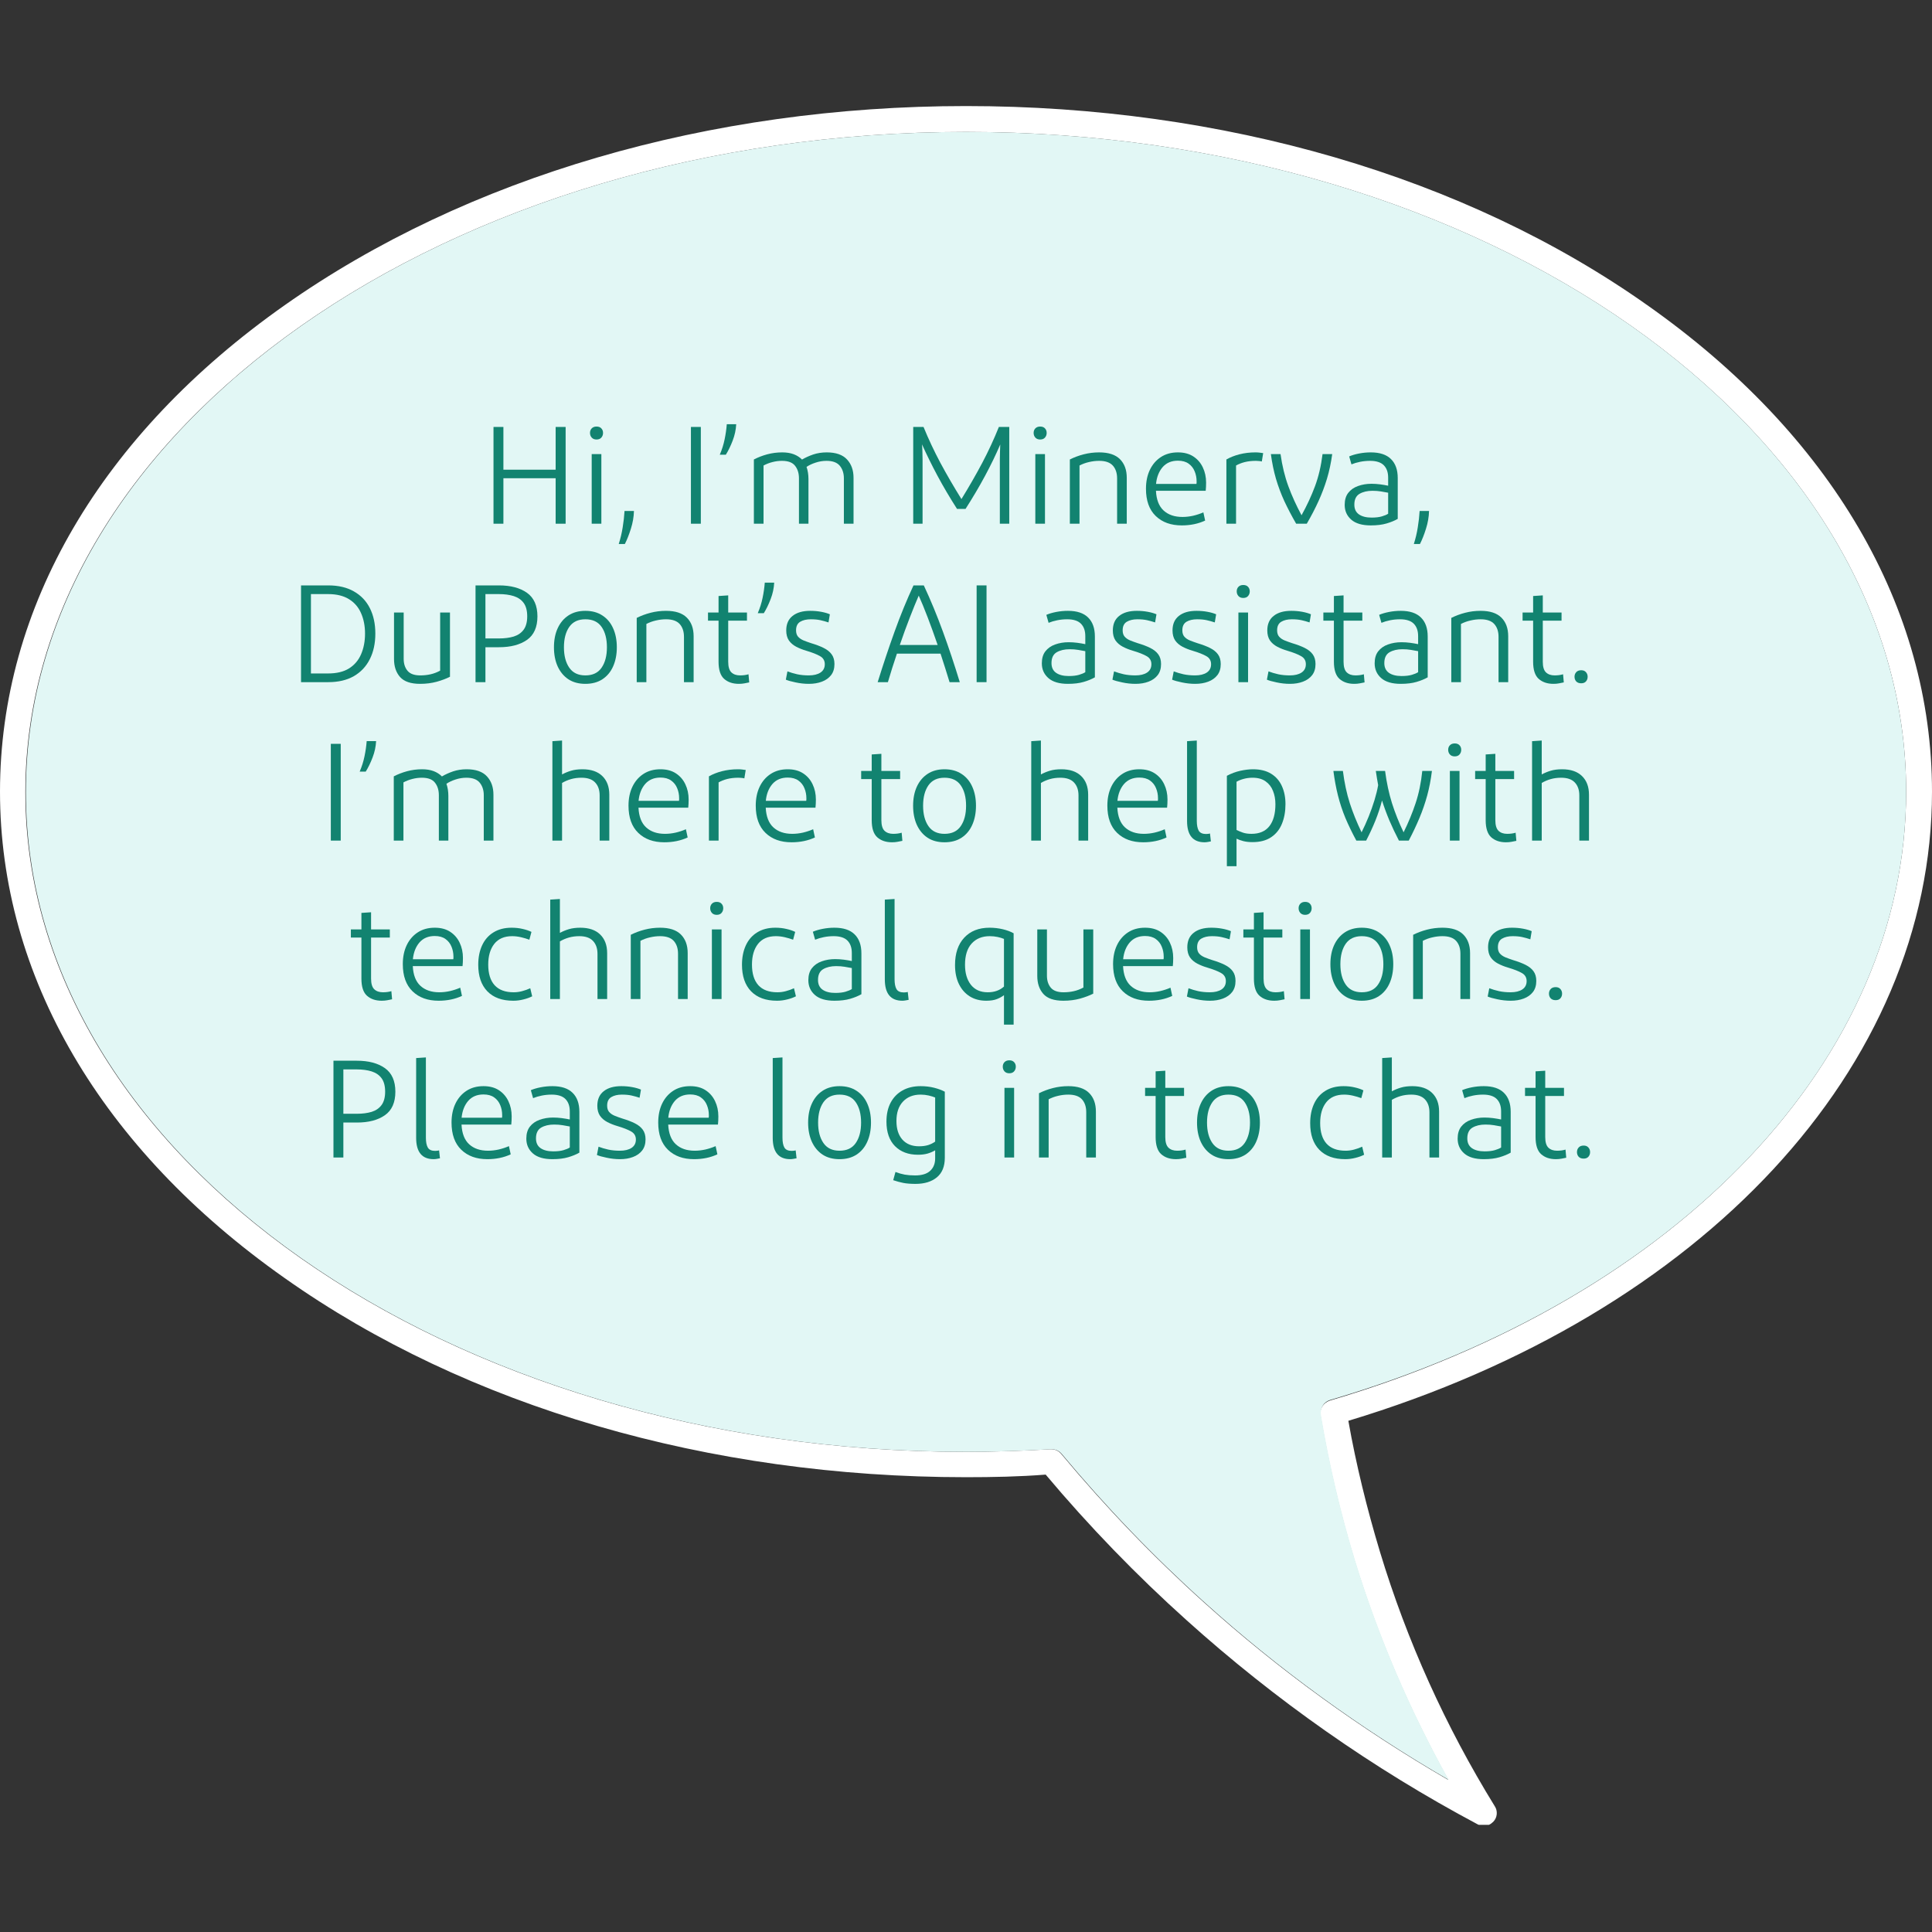 <svg xmlns="http://www.w3.org/2000/svg" xmlns:xlink="http://www.w3.org/1999/xlink" width="500" zoomAndPan="magnify" viewBox="0 0 375 375" height="500" preserveAspectRatio="xMidYMid meet" version="1.0"><rect x="0" y="0" width="375" height="375" fill="#333333" stroke="none"/><defs><g/><clipPath id="933edf47d2"><path d="M 0 20.453 L 375 20.453 L 375 354.203 L 0 354.203 Z M 0 20.453 " clip-rule="nonzero"/></clipPath></defs><g clip-path="url(#933edf47d2)"><path fill="#ffffff" d="M 375 153.656 C 375 117.902 355.418 84.359 319.766 59.254 C 284.414 34.246 237.414 20.586 187.5 20.586 C 137.586 20.586 90.586 34.348 55.234 59.254 C 19.582 84.359 0 117.902 0 153.656 C 0 189.406 19.582 222.949 55.234 248.059 C 90.586 273.066 137.586 286.723 187.5 286.723 C 192.723 286.723 197.945 286.621 202.965 286.219 C 211.402 296.262 220.641 305.805 230.383 314.543 C 247.457 329.906 266.438 343.266 286.824 354.109 C 287.227 354.312 287.629 354.41 288.027 354.41 C 288.73 354.41 289.336 354.109 289.836 353.609 C 290.641 352.805 290.742 351.5 290.137 350.594 C 280.598 335.129 273.066 318.457 267.844 301.184 C 265.332 292.848 263.223 284.312 261.715 275.777 C 330.609 254.988 375 207.082 375 153.656 Z M 258.102 271.859 C 256.895 272.262 256.094 273.465 256.293 274.672 C 257.898 284.211 260.109 293.652 262.922 302.891 C 267.441 317.656 273.566 331.914 281.098 345.473 C 264.129 335.633 248.16 324.082 233.695 311.027 C 223.855 302.188 214.516 292.445 205.98 282.203 C 205.477 281.602 204.773 281.301 204.07 281.301 C 203.969 281.301 203.969 281.301 203.871 281.301 C 198.547 281.602 193.023 281.801 187.398 281.801 C 86.77 281.801 4.922 224.355 4.922 153.754 C 4.922 83.152 86.871 25.609 187.5 25.609 C 288.129 25.609 369.98 83.055 369.98 153.656 C 369.98 205.375 326.09 251.773 258.102 271.859 Z M 258.102 271.859 " fill-opacity="1" fill-rule="nonzero"/></g><path fill="#e2f7f5" d="M 256.395 274.672 C 258 284.211 260.211 293.652 263.023 302.891 C 267.543 317.656 273.668 331.914 281.199 345.473 C 264.227 335.633 248.258 324.082 233.797 311.027 C 223.957 302.188 214.617 292.445 206.078 282.203 C 205.578 281.602 204.875 281.301 204.172 281.301 C 204.07 281.301 204.07 281.301 203.969 281.301 C 198.648 281.602 193.125 281.801 187.5 281.801 C 86.871 281.801 5.02 224.355 5.02 153.754 C 5.02 83.152 86.871 25.609 187.5 25.609 C 288.129 25.609 369.98 83.055 369.98 153.656 C 369.98 205.375 326.09 251.773 258.102 271.758 C 256.895 272.16 256.191 273.367 256.395 274.672 Z M 256.395 274.672 " fill-opacity="1" fill-rule="nonzero"/><g fill="#128370" fill-opacity="1"><g transform="translate(93.179, 101.652)"><g><path d="M 16.609 0 L 14.672 0 L 14.672 -8.828 L 4.531 -8.828 L 4.531 0 L 2.609 0 L 2.609 -18.781 L 4.531 -18.781 L 4.531 -10.484 L 14.672 -10.484 L 14.672 -18.781 L 16.609 -18.781 Z M 16.609 0 "/></g></g></g><g fill="#128370" fill-opacity="1"><g transform="translate(112.379, 101.652)"><g><path d="M 4.344 -13.516 L 4.344 0 L 2.469 0 L 2.469 -13.516 Z M 3.406 -16.344 C 3.008 -16.344 2.695 -16.469 2.469 -16.719 C 2.25 -16.969 2.141 -17.27 2.141 -17.625 C 2.141 -17.977 2.25 -18.27 2.469 -18.5 C 2.695 -18.738 3.008 -18.859 3.406 -18.859 C 3.82 -18.859 4.133 -18.738 4.344 -18.5 C 4.562 -18.27 4.672 -17.977 4.672 -17.625 C 4.672 -17.27 4.562 -16.969 4.344 -16.719 C 4.133 -16.469 3.82 -16.344 3.406 -16.344 Z M 3.406 -16.344 "/></g></g></g><g fill="#128370" fill-opacity="1"><g transform="translate(119.191, 101.652)"><g><path d="M 2.031 -2.469 L 3.859 -2.469 C 3.828 -1.32 3.629 -0.176 3.266 0.969 C 2.91 2.113 2.52 3.102 2.094 3.938 L 0.906 3.938 C 1.25 2.863 1.504 1.785 1.672 0.703 C 1.848 -0.367 1.969 -1.426 2.031 -2.469 Z M 2.031 -2.469 "/></g></g></g><g fill="#128370" fill-opacity="1"><g transform="translate(124.742, 101.652)"><g/></g></g><g fill="#128370" fill-opacity="1"><g transform="translate(131.499, 101.652)"><g><path d="M 2.609 0 L 2.609 -18.781 L 4.531 -18.781 L 4.531 0 Z M 2.609 0 "/></g></g></g><g fill="#128370" fill-opacity="1"><g transform="translate(138.632, 101.652)"><g><path d="M 2.438 -19.312 L 4.266 -19.312 C 4.211 -18.238 3.984 -17.176 3.578 -16.125 C 3.18 -15.082 2.738 -14.172 2.25 -13.391 L 1.078 -13.391 C 1.504 -14.391 1.816 -15.383 2.016 -16.375 C 2.223 -17.375 2.363 -18.352 2.438 -19.312 Z M 2.438 -19.312 "/></g></g></g><g fill="#128370" fill-opacity="1"><g transform="translate(143.969, 101.652)"><g><path d="M 21.703 0 L 19.828 0 L 19.828 -8.797 C 19.828 -9.785 19.566 -10.598 19.047 -11.234 C 18.523 -11.879 17.66 -12.203 16.453 -12.203 C 15.734 -12.203 15.031 -12.086 14.344 -11.859 C 13.664 -11.641 13.078 -11.363 12.578 -11.031 C 12.828 -10.312 12.953 -9.523 12.953 -8.672 L 12.953 0 L 11.109 0 L 11.109 -8.797 C 11.109 -9.785 10.859 -10.598 10.359 -11.234 C 9.867 -11.879 9.02 -12.203 7.812 -12.203 C 7.195 -12.203 6.586 -12.125 5.984 -11.969 C 5.379 -11.82 4.797 -11.598 4.234 -11.297 L 4.234 0 L 2.359 0 L 2.359 -12.469 C 3.16 -12.883 4.023 -13.219 4.953 -13.469 C 5.891 -13.719 6.859 -13.844 7.859 -13.844 C 8.711 -13.844 9.457 -13.723 10.094 -13.484 C 10.727 -13.242 11.266 -12.898 11.703 -12.453 C 12.359 -12.836 13.082 -13.164 13.875 -13.438 C 14.676 -13.707 15.551 -13.844 16.5 -13.844 C 18.289 -13.844 19.602 -13.383 20.438 -12.469 C 21.281 -11.562 21.703 -10.375 21.703 -8.906 Z M 21.703 0 "/></g></g></g><g fill="#128370" fill-opacity="1"><g transform="translate(167.889, 101.652)"><g/></g></g><g fill="#128370" fill-opacity="1"><g transform="translate(174.647, 101.652)"><g><path d="M 19.234 -18.781 L 21.25 -18.781 L 21.25 0 L 19.422 0 L 19.422 -12.5 C 19.422 -13.039 19.43 -13.551 19.453 -14.031 C 19.473 -14.508 19.488 -14.957 19.5 -15.375 C 18.645 -13.383 17.664 -11.363 16.562 -9.312 C 15.469 -7.27 14.203 -5.125 12.766 -2.875 L 11.109 -2.875 C 9.672 -5.125 8.398 -7.281 7.297 -9.344 C 6.191 -11.414 5.195 -13.438 4.312 -15.406 C 4.352 -14.988 4.379 -14.535 4.391 -14.047 C 4.41 -13.555 4.422 -13.039 4.422 -12.5 L 4.422 0 L 2.609 0 L 2.609 -18.781 L 4.609 -18.781 C 5.578 -16.414 6.672 -14.086 7.891 -11.797 C 9.117 -9.516 10.477 -7.176 11.969 -4.781 C 13.445 -7.176 14.789 -9.516 16 -11.797 C 17.207 -14.086 18.285 -16.414 19.234 -18.781 Z M 19.234 -18.781 "/></g></g></g><g fill="#128370" fill-opacity="1"><g transform="translate(198.486, 101.652)"><g><path d="M 4.344 -13.516 L 4.344 0 L 2.469 0 L 2.469 -13.516 Z M 3.406 -16.344 C 3.008 -16.344 2.695 -16.469 2.469 -16.719 C 2.25 -16.969 2.141 -17.27 2.141 -17.625 C 2.141 -17.977 2.25 -18.27 2.469 -18.5 C 2.695 -18.738 3.008 -18.859 3.406 -18.859 C 3.82 -18.859 4.133 -18.738 4.344 -18.5 C 4.562 -18.27 4.672 -17.977 4.672 -17.625 C 4.672 -17.27 4.562 -16.969 4.344 -16.719 C 4.133 -16.469 3.82 -16.344 3.406 -16.344 Z M 3.406 -16.344 "/></g></g></g><g fill="#128370" fill-opacity="1"><g transform="translate(205.298, 101.652)"><g><path d="M 4.234 0 L 2.359 0 L 2.359 -12.469 C 3.18 -12.883 4.078 -13.219 5.047 -13.469 C 6.016 -13.719 7.016 -13.844 8.047 -13.844 C 9.859 -13.844 11.203 -13.406 12.078 -12.531 C 12.961 -11.656 13.406 -10.445 13.406 -8.906 L 13.406 0 L 11.531 0 L 11.531 -8.797 C 11.531 -9.836 11.254 -10.664 10.703 -11.281 C 10.148 -11.895 9.266 -12.203 8.047 -12.203 C 7.391 -12.203 6.734 -12.125 6.078 -11.969 C 5.422 -11.82 4.805 -11.598 4.234 -11.297 Z M 4.234 0 "/></g></g></g><g fill="#128370" fill-opacity="1"><g transform="translate(220.932, 101.652)"><g><path d="M 12.641 -2.203 L 12.984 -0.609 C 11.641 0.016 10.129 0.328 8.453 0.328 C 6.336 0.328 4.648 -0.281 3.391 -1.5 C 2.129 -2.719 1.5 -4.477 1.5 -6.781 C 1.5 -8.164 1.75 -9.383 2.25 -10.438 C 2.75 -11.488 3.457 -12.316 4.375 -12.922 C 5.301 -13.535 6.41 -13.844 7.703 -13.844 C 8.898 -13.844 9.898 -13.578 10.703 -13.047 C 11.504 -12.523 12.113 -11.82 12.531 -10.938 C 12.957 -10.051 13.172 -9.062 13.172 -7.969 C 13.172 -7.395 13.145 -6.867 13.094 -6.391 L 3.438 -6.391 C 3.52 -4.672 4.016 -3.395 4.922 -2.562 C 5.836 -1.727 7.055 -1.312 8.578 -1.312 C 9.266 -1.312 9.957 -1.391 10.656 -1.547 C 11.352 -1.711 12.016 -1.93 12.641 -2.203 Z M 7.703 -12.234 C 6.453 -12.234 5.461 -11.816 4.734 -10.984 C 4.016 -10.148 3.586 -9.062 3.453 -7.719 L 11.297 -7.719 C 11.316 -7.812 11.328 -7.895 11.328 -7.969 C 11.328 -8.039 11.328 -8.129 11.328 -8.234 C 11.328 -8.91 11.203 -9.551 10.953 -10.156 C 10.711 -10.77 10.32 -11.27 9.781 -11.656 C 9.25 -12.039 8.555 -12.234 7.703 -12.234 Z M 7.703 -12.234 "/></g></g></g><g fill="#128370" fill-opacity="1"><g transform="translate(235.573, 101.652)"><g><path d="M 2.469 -12.469 C 3.188 -12.883 4.031 -13.219 5 -13.469 C 5.977 -13.719 7.016 -13.844 8.109 -13.844 C 8.41 -13.844 8.676 -13.828 8.906 -13.797 C 9.133 -13.773 9.367 -13.742 9.609 -13.703 L 9.344 -12.078 C 9.156 -12.129 8.957 -12.16 8.75 -12.172 C 8.551 -12.191 8.367 -12.203 8.203 -12.203 C 7.379 -12.203 6.645 -12.117 6 -11.953 C 5.363 -11.785 4.812 -11.566 4.344 -11.297 L 4.344 0 L 2.469 0 Z M 2.469 -12.469 "/></g></g></g><g fill="#128370" fill-opacity="1"><g transform="translate(245.629, 101.652)"><g><path d="M 2.922 -13.516 C 3.242 -11.234 3.75 -9.156 4.438 -7.281 C 5.125 -5.414 5.977 -3.535 7 -1.641 C 8.039 -3.516 8.91 -5.391 9.609 -7.266 C 10.305 -9.148 10.797 -11.234 11.078 -13.516 L 12.953 -13.516 C 12.723 -11.816 12.383 -10.223 11.938 -8.734 C 11.488 -7.254 10.941 -5.805 10.297 -4.391 C 9.66 -2.984 8.898 -1.52 8.016 0 L 5.953 0 C 5.078 -1.52 4.312 -2.984 3.656 -4.391 C 3.008 -5.805 2.469 -7.254 2.031 -8.734 C 1.602 -10.223 1.273 -11.816 1.047 -13.516 Z M 2.922 -13.516 "/></g></g></g><g fill="#128370" fill-opacity="1"><g transform="translate(259.628, 101.652)"><g><path d="M 6.594 -1.188 C 7.406 -1.188 8.07 -1.266 8.594 -1.422 C 9.125 -1.578 9.531 -1.75 9.812 -1.938 L 9.812 -6.016 C 9.363 -6.098 8.895 -6.18 8.406 -6.266 C 7.914 -6.348 7.367 -6.391 6.766 -6.391 C 5.766 -6.391 4.926 -6.191 4.25 -5.797 C 3.582 -5.398 3.25 -4.703 3.25 -3.703 C 3.25 -2.859 3.547 -2.227 4.141 -1.812 C 4.742 -1.395 5.562 -1.188 6.594 -1.188 Z M 11.672 -0.938 C 11.078 -0.594 10.352 -0.297 9.5 -0.047 C 8.656 0.203 7.633 0.328 6.438 0.328 C 4.77 0.328 3.508 -0.039 2.656 -0.781 C 1.801 -1.531 1.375 -2.488 1.375 -3.656 C 1.375 -4.613 1.602 -5.391 2.062 -5.984 C 2.531 -6.586 3.16 -7.031 3.953 -7.312 C 4.754 -7.602 5.629 -7.75 6.578 -7.75 C 7.129 -7.75 7.688 -7.711 8.25 -7.641 C 8.812 -7.566 9.332 -7.477 9.812 -7.375 L 9.812 -8.938 C 9.812 -9.969 9.531 -10.77 8.969 -11.344 C 8.406 -11.914 7.516 -12.203 6.297 -12.203 C 5.641 -12.203 5 -12.141 4.375 -12.016 C 3.75 -11.891 3.188 -11.723 2.688 -11.516 L 2.25 -13.062 C 2.77 -13.289 3.406 -13.477 4.156 -13.625 C 4.906 -13.77 5.664 -13.844 6.438 -13.844 C 8.188 -13.844 9.492 -13.41 10.359 -12.547 C 11.234 -11.691 11.672 -10.461 11.672 -8.859 Z M 11.672 -0.938 "/></g></g></g><g fill="#128370" fill-opacity="1"><g transform="translate(273.518, 101.652)"><g><path d="M 2.031 -2.469 L 3.859 -2.469 C 3.828 -1.32 3.629 -0.176 3.266 0.969 C 2.91 2.113 2.52 3.102 2.094 3.938 L 0.906 3.938 C 1.25 2.863 1.504 1.785 1.672 0.703 C 1.848 -0.367 1.969 -1.426 2.031 -2.469 Z M 2.031 -2.469 "/></g></g></g><g fill="#128370" fill-opacity="1"><g transform="translate(55.822, 132.406)"><g><path d="M 15.031 -9.422 C 15.031 -10.898 14.773 -12.219 14.266 -13.375 C 13.766 -14.531 12.988 -15.438 11.938 -16.094 C 10.883 -16.758 9.523 -17.094 7.859 -17.094 L 4.531 -17.094 L 4.531 -1.688 L 7.859 -1.688 C 9.523 -1.688 10.883 -2.016 11.938 -2.672 C 12.988 -3.336 13.766 -4.254 14.266 -5.422 C 14.773 -6.598 15.031 -7.93 15.031 -9.422 Z M 2.609 0 L 2.609 -18.781 L 7.891 -18.781 C 9.859 -18.781 11.52 -18.391 12.875 -17.609 C 14.238 -16.836 15.27 -15.754 15.969 -14.359 C 16.676 -12.961 17.031 -11.316 17.031 -9.422 C 17.031 -7.523 16.672 -5.867 15.953 -4.453 C 15.242 -3.035 14.207 -1.938 12.844 -1.156 C 11.488 -0.383 9.836 0 7.891 0 Z M 2.609 0 "/></g></g></g><g fill="#128370" fill-opacity="1"><g transform="translate(74.245, 132.406)"><g><path d="M 13.094 -1.047 C 12.352 -0.672 11.492 -0.348 10.516 -0.078 C 9.535 0.191 8.461 0.328 7.297 0.328 C 5.492 0.328 4.195 -0.113 3.406 -1 C 2.625 -1.883 2.234 -3.051 2.234 -4.5 L 2.234 -13.516 L 4.109 -13.516 L 4.109 -4.531 C 4.109 -3.582 4.359 -2.805 4.859 -2.203 C 5.359 -1.609 6.18 -1.312 7.328 -1.312 C 8.035 -1.312 8.707 -1.383 9.344 -1.531 C 9.977 -1.676 10.594 -1.91 11.188 -2.234 L 11.188 -13.516 L 13.094 -13.516 Z M 13.094 -1.047 "/></g></g></g><g fill="#128370" fill-opacity="1"><g transform="translate(89.691, 132.406)"><g><path d="M 2.609 0 L 2.609 -18.781 L 7.156 -18.781 C 9.426 -18.781 11.238 -18.301 12.594 -17.344 C 13.945 -16.383 14.625 -14.859 14.625 -12.766 C 14.625 -10.672 13.945 -9.148 12.594 -8.203 C 11.238 -7.254 9.426 -6.781 7.156 -6.781 L 4.531 -6.781 L 4.531 0 Z M 12.641 -12.766 C 12.641 -13.879 12.41 -14.75 11.953 -15.375 C 11.492 -16 10.852 -16.441 10.031 -16.703 C 9.207 -16.961 8.242 -17.094 7.141 -17.094 L 4.531 -17.094 L 4.531 -8.484 L 7.141 -8.484 C 8.242 -8.484 9.207 -8.609 10.031 -8.859 C 10.852 -9.117 11.492 -9.562 11.953 -10.188 C 12.41 -10.82 12.641 -11.68 12.641 -12.766 Z M 12.641 -12.766 "/></g></g></g><g fill="#128370" fill-opacity="1"><g transform="translate(106.022, 132.406)"><g><path d="M 13.703 -6.766 C 13.703 -5.367 13.461 -4.133 12.984 -3.062 C 12.516 -2 11.82 -1.164 10.906 -0.562 C 10 0.031 8.895 0.328 7.594 0.328 C 6.301 0.328 5.203 0.031 4.297 -0.562 C 3.398 -1.164 2.707 -2 2.219 -3.062 C 1.738 -4.133 1.5 -5.367 1.5 -6.766 C 1.5 -8.172 1.738 -9.398 2.219 -10.453 C 2.707 -11.516 3.398 -12.344 4.297 -12.938 C 5.203 -13.539 6.301 -13.844 7.594 -13.844 C 8.895 -13.844 10 -13.539 10.906 -12.938 C 11.82 -12.344 12.516 -11.516 12.984 -10.453 C 13.461 -9.398 13.703 -8.172 13.703 -6.766 Z M 3.438 -6.766 C 3.438 -5.129 3.781 -3.812 4.469 -2.812 C 5.156 -1.812 6.195 -1.312 7.594 -1.312 C 9.02 -1.312 10.07 -1.812 10.75 -2.812 C 11.438 -3.812 11.781 -5.129 11.781 -6.766 C 11.781 -8.41 11.438 -9.727 10.75 -10.719 C 10.07 -11.707 9.02 -12.203 7.594 -12.203 C 6.195 -12.203 5.156 -11.707 4.469 -10.719 C 3.781 -9.727 3.438 -8.41 3.438 -6.766 Z M 3.438 -6.766 "/></g></g></g><g fill="#128370" fill-opacity="1"><g transform="translate(121.227, 132.406)"><g><path d="M 4.234 0 L 2.359 0 L 2.359 -12.469 C 3.18 -12.883 4.078 -13.219 5.047 -13.469 C 6.016 -13.719 7.016 -13.844 8.047 -13.844 C 9.859 -13.844 11.203 -13.406 12.078 -12.531 C 12.961 -11.656 13.406 -10.445 13.406 -8.906 L 13.406 0 L 11.531 0 L 11.531 -8.797 C 11.531 -9.836 11.254 -10.664 10.703 -11.281 C 10.148 -11.895 9.266 -12.203 8.047 -12.203 C 7.391 -12.203 6.734 -12.125 6.078 -11.969 C 5.422 -11.82 4.805 -11.598 4.234 -11.297 Z M 4.234 0 "/></g></g></g><g fill="#128370" fill-opacity="1"><g transform="translate(136.861, 132.406)"><g><path d="M 8.562 0.047 C 8.258 0.117 7.945 0.18 7.625 0.234 C 7.301 0.297 6.941 0.328 6.547 0.328 C 5.367 0.328 4.414 0.004 3.688 -0.641 C 2.969 -1.285 2.609 -2.395 2.609 -3.969 L 2.609 -11.938 L 0.562 -11.938 L 0.562 -13.516 L 2.609 -13.516 L 2.609 -16.719 L 4.484 -16.844 L 4.484 -13.516 L 8.125 -13.516 L 8.125 -11.938 L 4.484 -11.938 L 4.484 -3.969 C 4.484 -2.988 4.688 -2.301 5.094 -1.906 C 5.508 -1.508 6.07 -1.312 6.781 -1.312 C 7.395 -1.312 7.941 -1.383 8.422 -1.531 Z M 8.562 0.047 "/></g></g></g><g fill="#128370" fill-opacity="1"><g transform="translate(146.005, 132.406)"><g><path d="M 2.438 -19.312 L 4.266 -19.312 C 4.211 -18.238 3.984 -17.176 3.578 -16.125 C 3.18 -15.082 2.738 -14.172 2.25 -13.391 L 1.078 -13.391 C 1.504 -14.391 1.816 -15.383 2.016 -16.375 C 2.223 -17.375 2.363 -18.352 2.438 -19.312 Z M 2.438 -19.312 "/></g></g></g><g fill="#128370" fill-opacity="1"><g transform="translate(151.342, 132.406)"><g><path d="M 9.734 -13.172 L 9.469 -11.594 C 8.938 -11.77 8.41 -11.914 7.891 -12.031 C 7.367 -12.145 6.75 -12.203 6.031 -12.203 C 5.195 -12.203 4.508 -12.039 3.969 -11.719 C 3.438 -11.395 3.172 -10.844 3.172 -10.062 C 3.172 -9.539 3.301 -9.129 3.562 -8.828 C 3.832 -8.523 4.191 -8.281 4.641 -8.094 C 5.086 -7.914 5.578 -7.738 6.109 -7.562 C 7.055 -7.281 7.863 -6.973 8.531 -6.641 C 9.207 -6.305 9.723 -5.895 10.078 -5.406 C 10.441 -4.914 10.625 -4.285 10.625 -3.516 C 10.625 -2.641 10.406 -1.922 9.969 -1.359 C 9.531 -0.797 8.938 -0.375 8.188 -0.094 C 7.445 0.188 6.602 0.328 5.656 0.328 C 4.801 0.328 3.941 0.234 3.078 0.047 C 2.223 -0.129 1.594 -0.305 1.188 -0.484 L 1.5 -2.094 C 2.07 -1.875 2.703 -1.688 3.391 -1.531 C 4.078 -1.383 4.828 -1.312 5.641 -1.312 C 6.586 -1.312 7.344 -1.492 7.906 -1.859 C 8.469 -2.234 8.75 -2.773 8.75 -3.484 C 8.75 -4.18 8.441 -4.703 7.828 -5.047 C 7.223 -5.398 6.336 -5.75 5.172 -6.094 C 4.461 -6.301 3.805 -6.562 3.203 -6.875 C 2.609 -7.188 2.133 -7.594 1.781 -8.094 C 1.438 -8.602 1.266 -9.25 1.266 -10.031 C 1.266 -11.27 1.676 -12.211 2.5 -12.859 C 3.32 -13.516 4.461 -13.844 5.922 -13.844 C 6.66 -13.844 7.367 -13.781 8.047 -13.656 C 8.723 -13.531 9.285 -13.367 9.734 -13.172 Z M 9.734 -13.172 "/></g></g></g><g fill="#128370" fill-opacity="1"><g transform="translate(162.926, 132.406)"><g/></g></g><g fill="#128370" fill-opacity="1"><g transform="translate(169.684, 132.406)"><g><path d="M 8.641 -16.797 C 8.141 -15.648 7.566 -14.242 6.922 -12.578 C 6.273 -10.922 5.625 -9.133 4.969 -7.219 L 12.312 -7.219 C 11.656 -9.133 11.008 -10.922 10.375 -12.578 C 9.738 -14.242 9.16 -15.648 8.641 -16.797 Z M 14.625 0 C 14.352 -0.926 14.066 -1.848 13.766 -2.766 C 13.473 -3.691 13.176 -4.613 12.875 -5.531 L 4.406 -5.531 C 4.094 -4.613 3.789 -3.691 3.5 -2.766 C 3.207 -1.848 2.926 -0.926 2.656 0 L 0.672 0 C 1.723 -3.383 2.816 -6.656 3.953 -9.812 C 5.086 -12.969 6.312 -15.957 7.625 -18.781 L 9.625 -18.781 C 10.945 -15.957 12.18 -12.973 13.328 -9.828 C 14.473 -6.691 15.566 -3.414 16.609 0 Z M 14.625 0 "/></g></g></g><g fill="#128370" fill-opacity="1"><g transform="translate(186.954, 132.406)"><g><path d="M 2.609 0 L 2.609 -18.781 L 4.531 -18.781 L 4.531 0 Z M 2.609 0 "/></g></g></g><g fill="#128370" fill-opacity="1"><g transform="translate(194.087, 132.406)"><g/></g></g><g fill="#128370" fill-opacity="1"><g transform="translate(200.844, 132.406)"><g><path d="M 6.594 -1.188 C 7.406 -1.188 8.07 -1.266 8.594 -1.422 C 9.125 -1.578 9.531 -1.75 9.812 -1.938 L 9.812 -6.016 C 9.363 -6.098 8.895 -6.18 8.406 -6.266 C 7.914 -6.348 7.367 -6.391 6.766 -6.391 C 5.766 -6.391 4.926 -6.191 4.25 -5.797 C 3.582 -5.398 3.25 -4.703 3.25 -3.703 C 3.25 -2.859 3.547 -2.227 4.141 -1.812 C 4.742 -1.395 5.562 -1.188 6.594 -1.188 Z M 11.672 -0.938 C 11.078 -0.594 10.352 -0.297 9.5 -0.047 C 8.656 0.203 7.633 0.328 6.438 0.328 C 4.77 0.328 3.508 -0.039 2.656 -0.781 C 1.801 -1.531 1.375 -2.488 1.375 -3.656 C 1.375 -4.613 1.602 -5.391 2.062 -5.984 C 2.531 -6.586 3.16 -7.031 3.953 -7.312 C 4.754 -7.602 5.629 -7.75 6.578 -7.75 C 7.129 -7.75 7.688 -7.711 8.25 -7.641 C 8.812 -7.566 9.332 -7.477 9.812 -7.375 L 9.812 -8.938 C 9.812 -9.969 9.531 -10.77 8.969 -11.344 C 8.406 -11.914 7.516 -12.203 6.297 -12.203 C 5.641 -12.203 5 -12.141 4.375 -12.016 C 3.75 -11.891 3.188 -11.723 2.688 -11.516 L 2.25 -13.062 C 2.77 -13.289 3.406 -13.477 4.156 -13.625 C 4.906 -13.77 5.664 -13.844 6.438 -13.844 C 8.188 -13.844 9.492 -13.41 10.359 -12.547 C 11.234 -11.691 11.672 -10.461 11.672 -8.859 Z M 11.672 -0.938 "/></g></g></g><g fill="#128370" fill-opacity="1"><g transform="translate(214.735, 132.406)"><g><path d="M 9.734 -13.172 L 9.469 -11.594 C 8.938 -11.77 8.41 -11.914 7.891 -12.031 C 7.367 -12.145 6.75 -12.203 6.031 -12.203 C 5.195 -12.203 4.508 -12.039 3.969 -11.719 C 3.438 -11.395 3.172 -10.844 3.172 -10.062 C 3.172 -9.539 3.301 -9.129 3.562 -8.828 C 3.832 -8.523 4.191 -8.281 4.641 -8.094 C 5.086 -7.914 5.578 -7.738 6.109 -7.562 C 7.055 -7.281 7.863 -6.973 8.531 -6.641 C 9.207 -6.305 9.723 -5.895 10.078 -5.406 C 10.441 -4.914 10.625 -4.285 10.625 -3.516 C 10.625 -2.641 10.406 -1.922 9.969 -1.359 C 9.531 -0.797 8.938 -0.375 8.188 -0.094 C 7.445 0.188 6.602 0.328 5.656 0.328 C 4.801 0.328 3.941 0.234 3.078 0.047 C 2.223 -0.129 1.594 -0.305 1.188 -0.484 L 1.5 -2.094 C 2.07 -1.875 2.703 -1.688 3.391 -1.531 C 4.078 -1.383 4.828 -1.312 5.641 -1.312 C 6.586 -1.312 7.344 -1.492 7.906 -1.859 C 8.469 -2.234 8.75 -2.773 8.75 -3.484 C 8.75 -4.18 8.441 -4.703 7.828 -5.047 C 7.223 -5.398 6.336 -5.75 5.172 -6.094 C 4.461 -6.301 3.805 -6.562 3.203 -6.875 C 2.609 -7.188 2.133 -7.594 1.781 -8.094 C 1.438 -8.602 1.266 -9.25 1.266 -10.031 C 1.266 -11.27 1.676 -12.211 2.5 -12.859 C 3.32 -13.516 4.461 -13.844 5.922 -13.844 C 6.66 -13.844 7.367 -13.781 8.047 -13.656 C 8.723 -13.531 9.285 -13.367 9.734 -13.172 Z M 9.734 -13.172 "/></g></g></g><g fill="#128370" fill-opacity="1"><g transform="translate(226.32, 132.406)"><g><path d="M 9.734 -13.172 L 9.469 -11.594 C 8.938 -11.77 8.41 -11.914 7.891 -12.031 C 7.367 -12.145 6.75 -12.203 6.031 -12.203 C 5.195 -12.203 4.508 -12.039 3.969 -11.719 C 3.438 -11.395 3.172 -10.844 3.172 -10.062 C 3.172 -9.539 3.301 -9.129 3.562 -8.828 C 3.832 -8.523 4.191 -8.281 4.641 -8.094 C 5.086 -7.914 5.578 -7.738 6.109 -7.562 C 7.055 -7.281 7.863 -6.973 8.531 -6.641 C 9.207 -6.305 9.723 -5.895 10.078 -5.406 C 10.441 -4.914 10.625 -4.285 10.625 -3.516 C 10.625 -2.641 10.406 -1.922 9.969 -1.359 C 9.531 -0.797 8.938 -0.375 8.188 -0.094 C 7.445 0.188 6.602 0.328 5.656 0.328 C 4.801 0.328 3.941 0.234 3.078 0.047 C 2.223 -0.129 1.594 -0.305 1.188 -0.484 L 1.5 -2.094 C 2.07 -1.875 2.703 -1.688 3.391 -1.531 C 4.078 -1.383 4.828 -1.312 5.641 -1.312 C 6.586 -1.312 7.344 -1.492 7.906 -1.859 C 8.469 -2.234 8.75 -2.773 8.75 -3.484 C 8.75 -4.18 8.441 -4.703 7.828 -5.047 C 7.223 -5.398 6.336 -5.75 5.172 -6.094 C 4.461 -6.301 3.805 -6.562 3.203 -6.875 C 2.609 -7.188 2.133 -7.594 1.781 -8.094 C 1.438 -8.602 1.266 -9.25 1.266 -10.031 C 1.266 -11.27 1.676 -12.211 2.5 -12.859 C 3.32 -13.516 4.461 -13.844 5.922 -13.844 C 6.66 -13.844 7.367 -13.781 8.047 -13.656 C 8.723 -13.531 9.285 -13.367 9.734 -13.172 Z M 9.734 -13.172 "/></g></g></g><g fill="#128370" fill-opacity="1"><g transform="translate(237.905, 132.406)"><g><path d="M 4.344 -13.516 L 4.344 0 L 2.469 0 L 2.469 -13.516 Z M 3.406 -16.344 C 3.008 -16.344 2.695 -16.469 2.469 -16.719 C 2.25 -16.969 2.141 -17.27 2.141 -17.625 C 2.141 -17.977 2.25 -18.27 2.469 -18.5 C 2.695 -18.738 3.008 -18.859 3.406 -18.859 C 3.82 -18.859 4.133 -18.738 4.344 -18.5 C 4.562 -18.27 4.672 -17.977 4.672 -17.625 C 4.672 -17.27 4.562 -16.969 4.344 -16.719 C 4.133 -16.469 3.82 -16.344 3.406 -16.344 Z M 3.406 -16.344 "/></g></g></g><g fill="#128370" fill-opacity="1"><g transform="translate(244.716, 132.406)"><g><path d="M 9.734 -13.172 L 9.469 -11.594 C 8.938 -11.77 8.41 -11.914 7.891 -12.031 C 7.367 -12.145 6.75 -12.203 6.031 -12.203 C 5.195 -12.203 4.508 -12.039 3.969 -11.719 C 3.438 -11.395 3.172 -10.844 3.172 -10.062 C 3.172 -9.539 3.301 -9.129 3.562 -8.828 C 3.832 -8.523 4.191 -8.281 4.641 -8.094 C 5.086 -7.914 5.578 -7.738 6.109 -7.562 C 7.055 -7.281 7.863 -6.973 8.531 -6.641 C 9.207 -6.305 9.723 -5.895 10.078 -5.406 C 10.441 -4.914 10.625 -4.285 10.625 -3.516 C 10.625 -2.641 10.406 -1.922 9.969 -1.359 C 9.531 -0.797 8.938 -0.375 8.188 -0.094 C 7.445 0.188 6.602 0.328 5.656 0.328 C 4.801 0.328 3.941 0.234 3.078 0.047 C 2.223 -0.129 1.594 -0.305 1.188 -0.484 L 1.5 -2.094 C 2.07 -1.875 2.703 -1.688 3.391 -1.531 C 4.078 -1.383 4.828 -1.312 5.641 -1.312 C 6.586 -1.312 7.344 -1.492 7.906 -1.859 C 8.469 -2.234 8.75 -2.773 8.75 -3.484 C 8.75 -4.18 8.441 -4.703 7.828 -5.047 C 7.223 -5.398 6.336 -5.75 5.172 -6.094 C 4.461 -6.301 3.805 -6.562 3.203 -6.875 C 2.609 -7.188 2.133 -7.594 1.781 -8.094 C 1.438 -8.602 1.266 -9.25 1.266 -10.031 C 1.266 -11.27 1.676 -12.211 2.5 -12.859 C 3.32 -13.516 4.461 -13.844 5.922 -13.844 C 6.66 -13.844 7.367 -13.781 8.047 -13.656 C 8.723 -13.531 9.285 -13.367 9.734 -13.172 Z M 9.734 -13.172 "/></g></g></g><g fill="#128370" fill-opacity="1"><g transform="translate(256.301, 132.406)"><g><path d="M 8.562 0.047 C 8.258 0.117 7.945 0.18 7.625 0.234 C 7.301 0.297 6.941 0.328 6.547 0.328 C 5.367 0.328 4.414 0.004 3.688 -0.641 C 2.969 -1.285 2.609 -2.395 2.609 -3.969 L 2.609 -11.938 L 0.562 -11.938 L 0.562 -13.516 L 2.609 -13.516 L 2.609 -16.719 L 4.484 -16.844 L 4.484 -13.516 L 8.125 -13.516 L 8.125 -11.938 L 4.484 -11.938 L 4.484 -3.969 C 4.484 -2.988 4.688 -2.301 5.094 -1.906 C 5.508 -1.508 6.07 -1.312 6.781 -1.312 C 7.395 -1.312 7.941 -1.383 8.422 -1.531 Z M 8.562 0.047 "/></g></g></g><g fill="#128370" fill-opacity="1"><g transform="translate(265.445, 132.406)"><g><path d="M 6.594 -1.188 C 7.406 -1.188 8.07 -1.266 8.594 -1.422 C 9.125 -1.578 9.531 -1.75 9.812 -1.938 L 9.812 -6.016 C 9.363 -6.098 8.895 -6.18 8.406 -6.266 C 7.914 -6.348 7.367 -6.391 6.766 -6.391 C 5.766 -6.391 4.926 -6.191 4.25 -5.797 C 3.582 -5.398 3.25 -4.703 3.25 -3.703 C 3.25 -2.859 3.547 -2.227 4.141 -1.812 C 4.742 -1.395 5.562 -1.188 6.594 -1.188 Z M 11.672 -0.938 C 11.078 -0.594 10.352 -0.297 9.5 -0.047 C 8.656 0.203 7.633 0.328 6.438 0.328 C 4.77 0.328 3.508 -0.039 2.656 -0.781 C 1.801 -1.531 1.375 -2.488 1.375 -3.656 C 1.375 -4.613 1.602 -5.391 2.062 -5.984 C 2.531 -6.586 3.16 -7.031 3.953 -7.312 C 4.754 -7.602 5.629 -7.75 6.578 -7.75 C 7.129 -7.75 7.688 -7.711 8.25 -7.641 C 8.812 -7.566 9.332 -7.477 9.812 -7.375 L 9.812 -8.938 C 9.812 -9.969 9.531 -10.77 8.969 -11.344 C 8.406 -11.914 7.516 -12.203 6.297 -12.203 C 5.641 -12.203 5 -12.141 4.375 -12.016 C 3.75 -11.891 3.188 -11.723 2.688 -11.516 L 2.25 -13.062 C 2.77 -13.289 3.406 -13.477 4.156 -13.625 C 4.906 -13.77 5.664 -13.844 6.438 -13.844 C 8.188 -13.844 9.492 -13.41 10.359 -12.547 C 11.234 -11.691 11.672 -10.461 11.672 -8.859 Z M 11.672 -0.938 "/></g></g></g><g fill="#128370" fill-opacity="1"><g transform="translate(279.336, 132.406)"><g><path d="M 4.234 0 L 2.359 0 L 2.359 -12.469 C 3.18 -12.883 4.078 -13.219 5.047 -13.469 C 6.016 -13.719 7.016 -13.844 8.047 -13.844 C 9.859 -13.844 11.203 -13.406 12.078 -12.531 C 12.961 -11.656 13.406 -10.445 13.406 -8.906 L 13.406 0 L 11.531 0 L 11.531 -8.797 C 11.531 -9.836 11.254 -10.664 10.703 -11.281 C 10.148 -11.895 9.266 -12.203 8.047 -12.203 C 7.391 -12.203 6.734 -12.125 6.078 -11.969 C 5.422 -11.82 4.805 -11.598 4.234 -11.297 Z M 4.234 0 "/></g></g></g><g fill="#128370" fill-opacity="1"><g transform="translate(294.97, 132.406)"><g><path d="M 8.562 0.047 C 8.258 0.117 7.945 0.18 7.625 0.234 C 7.301 0.297 6.941 0.328 6.547 0.328 C 5.367 0.328 4.414 0.004 3.688 -0.641 C 2.969 -1.285 2.609 -2.395 2.609 -3.969 L 2.609 -11.938 L 0.562 -11.938 L 0.562 -13.516 L 2.609 -13.516 L 2.609 -16.719 L 4.484 -16.844 L 4.484 -13.516 L 8.125 -13.516 L 8.125 -11.938 L 4.484 -11.938 L 4.484 -3.969 C 4.484 -2.988 4.688 -2.301 5.094 -1.906 C 5.508 -1.508 6.07 -1.312 6.781 -1.312 C 7.395 -1.312 7.941 -1.383 8.422 -1.531 Z M 8.562 0.047 "/></g></g></g><g fill="#128370" fill-opacity="1"><g transform="translate(304.114, 132.406)"><g><path d="M 2.797 0.219 C 2.379 0.219 2.055 0.098 1.828 -0.141 C 1.609 -0.391 1.5 -0.691 1.5 -1.047 C 1.5 -1.398 1.609 -1.695 1.828 -1.938 C 2.055 -2.188 2.379 -2.312 2.797 -2.312 C 3.203 -2.312 3.508 -2.188 3.719 -1.938 C 3.938 -1.695 4.047 -1.398 4.047 -1.047 C 4.047 -0.691 3.938 -0.391 3.719 -0.141 C 3.508 0.098 3.203 0.219 2.797 0.219 Z M 2.797 0.219 "/></g></g></g><g fill="#128370" fill-opacity="1"><g transform="translate(309.678, 132.406)"><g/></g></g><g fill="#128370" fill-opacity="1"><g transform="translate(61.604, 163.159)"><g><path d="M 2.609 0 L 2.609 -18.781 L 4.531 -18.781 L 4.531 0 Z M 2.609 0 "/></g></g></g><g fill="#128370" fill-opacity="1"><g transform="translate(68.737, 163.159)"><g><path d="M 2.438 -19.312 L 4.266 -19.312 C 4.211 -18.238 3.984 -17.176 3.578 -16.125 C 3.18 -15.082 2.738 -14.172 2.25 -13.391 L 1.078 -13.391 C 1.504 -14.391 1.816 -15.383 2.016 -16.375 C 2.223 -17.375 2.363 -18.352 2.438 -19.312 Z M 2.438 -19.312 "/></g></g></g><g fill="#128370" fill-opacity="1"><g transform="translate(74.073, 163.159)"><g><path d="M 21.703 0 L 19.828 0 L 19.828 -8.797 C 19.828 -9.785 19.566 -10.598 19.047 -11.234 C 18.523 -11.879 17.66 -12.203 16.453 -12.203 C 15.734 -12.203 15.031 -12.086 14.344 -11.859 C 13.664 -11.641 13.078 -11.363 12.578 -11.031 C 12.828 -10.312 12.953 -9.523 12.953 -8.672 L 12.953 0 L 11.109 0 L 11.109 -8.797 C 11.109 -9.785 10.859 -10.598 10.359 -11.234 C 9.867 -11.879 9.02 -12.203 7.812 -12.203 C 7.195 -12.203 6.586 -12.125 5.984 -11.969 C 5.379 -11.82 4.797 -11.598 4.234 -11.297 L 4.234 0 L 2.359 0 L 2.359 -12.469 C 3.16 -12.883 4.023 -13.219 4.953 -13.469 C 5.891 -13.719 6.859 -13.844 7.859 -13.844 C 8.711 -13.844 9.457 -13.723 10.094 -13.484 C 10.727 -13.242 11.266 -12.898 11.703 -12.453 C 12.359 -12.836 13.082 -13.164 13.875 -13.438 C 14.676 -13.707 15.551 -13.844 16.5 -13.844 C 18.289 -13.844 19.602 -13.383 20.438 -12.469 C 21.281 -11.562 21.703 -10.375 21.703 -8.906 Z M 21.703 0 "/></g></g></g><g fill="#128370" fill-opacity="1"><g transform="translate(97.993, 163.159)"><g/></g></g><g fill="#128370" fill-opacity="1"><g transform="translate(104.751, 163.159)"><g><path d="M 4.344 0 L 2.469 0 L 2.469 -19.297 L 4.344 -19.422 L 4.344 -12.844 C 4.883 -13.133 5.469 -13.375 6.094 -13.562 C 6.719 -13.75 7.453 -13.844 8.297 -13.844 C 9.973 -13.844 11.258 -13.406 12.156 -12.531 C 13.062 -11.656 13.516 -10.445 13.516 -8.906 L 13.516 0 L 11.641 0 L 11.641 -8.766 C 11.641 -9.828 11.348 -10.664 10.766 -11.281 C 10.191 -11.895 9.305 -12.203 8.109 -12.203 C 7.391 -12.203 6.719 -12.113 6.094 -11.938 C 5.469 -11.758 4.883 -11.508 4.344 -11.188 Z M 4.344 0 "/></g></g></g><g fill="#128370" fill-opacity="1"><g transform="translate(120.492, 163.159)"><g><path d="M 12.641 -2.203 L 12.984 -0.609 C 11.641 0.016 10.129 0.328 8.453 0.328 C 6.336 0.328 4.648 -0.281 3.391 -1.5 C 2.129 -2.719 1.5 -4.477 1.5 -6.781 C 1.5 -8.164 1.75 -9.383 2.25 -10.438 C 2.75 -11.488 3.457 -12.316 4.375 -12.922 C 5.301 -13.535 6.41 -13.844 7.703 -13.844 C 8.898 -13.844 9.898 -13.578 10.703 -13.047 C 11.504 -12.523 12.113 -11.82 12.531 -10.938 C 12.957 -10.051 13.172 -9.062 13.172 -7.969 C 13.172 -7.395 13.145 -6.867 13.094 -6.391 L 3.438 -6.391 C 3.52 -4.672 4.016 -3.395 4.922 -2.562 C 5.836 -1.727 7.055 -1.312 8.578 -1.312 C 9.266 -1.312 9.957 -1.391 10.656 -1.547 C 11.352 -1.711 12.016 -1.93 12.641 -2.203 Z M 7.703 -12.234 C 6.453 -12.234 5.461 -11.816 4.734 -10.984 C 4.016 -10.148 3.586 -9.062 3.453 -7.719 L 11.297 -7.719 C 11.316 -7.812 11.328 -7.895 11.328 -7.969 C 11.328 -8.039 11.328 -8.129 11.328 -8.234 C 11.328 -8.91 11.203 -9.551 10.953 -10.156 C 10.711 -10.77 10.32 -11.27 9.781 -11.656 C 9.25 -12.039 8.555 -12.234 7.703 -12.234 Z M 7.703 -12.234 "/></g></g></g><g fill="#128370" fill-opacity="1"><g transform="translate(135.134, 163.159)"><g><path d="M 2.469 -12.469 C 3.188 -12.883 4.031 -13.219 5 -13.469 C 5.977 -13.719 7.016 -13.844 8.109 -13.844 C 8.41 -13.844 8.676 -13.828 8.906 -13.797 C 9.133 -13.773 9.367 -13.742 9.609 -13.703 L 9.344 -12.078 C 9.156 -12.129 8.957 -12.16 8.75 -12.172 C 8.551 -12.191 8.367 -12.203 8.203 -12.203 C 7.379 -12.203 6.645 -12.117 6 -11.953 C 5.363 -11.785 4.812 -11.566 4.344 -11.297 L 4.344 0 L 2.469 0 Z M 2.469 -12.469 "/></g></g></g><g fill="#128370" fill-opacity="1"><g transform="translate(145.19, 163.159)"><g><path d="M 12.641 -2.203 L 12.984 -0.609 C 11.641 0.016 10.129 0.328 8.453 0.328 C 6.336 0.328 4.648 -0.281 3.391 -1.5 C 2.129 -2.719 1.5 -4.477 1.5 -6.781 C 1.5 -8.164 1.75 -9.383 2.25 -10.438 C 2.75 -11.488 3.457 -12.316 4.375 -12.922 C 5.301 -13.535 6.41 -13.844 7.703 -13.844 C 8.898 -13.844 9.898 -13.578 10.703 -13.047 C 11.504 -12.523 12.113 -11.82 12.531 -10.938 C 12.957 -10.051 13.172 -9.062 13.172 -7.969 C 13.172 -7.395 13.145 -6.867 13.094 -6.391 L 3.438 -6.391 C 3.52 -4.672 4.016 -3.395 4.922 -2.562 C 5.836 -1.727 7.055 -1.312 8.578 -1.312 C 9.266 -1.312 9.957 -1.391 10.656 -1.547 C 11.352 -1.711 12.016 -1.93 12.641 -2.203 Z M 7.703 -12.234 C 6.453 -12.234 5.461 -11.816 4.734 -10.984 C 4.016 -10.148 3.586 -9.062 3.453 -7.719 L 11.297 -7.719 C 11.316 -7.812 11.328 -7.895 11.328 -7.969 C 11.328 -8.039 11.328 -8.129 11.328 -8.234 C 11.328 -8.91 11.203 -9.551 10.953 -10.156 C 10.711 -10.77 10.32 -11.27 9.781 -11.656 C 9.25 -12.039 8.555 -12.234 7.703 -12.234 Z M 7.703 -12.234 "/></g></g></g><g fill="#128370" fill-opacity="1"><g transform="translate(159.832, 163.159)"><g/></g></g><g fill="#128370" fill-opacity="1"><g transform="translate(166.59, 163.159)"><g><path d="M 8.562 0.047 C 8.258 0.117 7.945 0.18 7.625 0.234 C 7.301 0.297 6.941 0.328 6.547 0.328 C 5.367 0.328 4.414 0.004 3.688 -0.641 C 2.969 -1.285 2.609 -2.395 2.609 -3.969 L 2.609 -11.938 L 0.562 -11.938 L 0.562 -13.516 L 2.609 -13.516 L 2.609 -16.719 L 4.484 -16.844 L 4.484 -13.516 L 8.125 -13.516 L 8.125 -11.938 L 4.484 -11.938 L 4.484 -3.969 C 4.484 -2.988 4.688 -2.301 5.094 -1.906 C 5.508 -1.508 6.07 -1.312 6.781 -1.312 C 7.395 -1.312 7.941 -1.383 8.422 -1.531 Z M 8.562 0.047 "/></g></g></g><g fill="#128370" fill-opacity="1"><g transform="translate(175.734, 163.159)"><g><path d="M 13.703 -6.766 C 13.703 -5.367 13.461 -4.133 12.984 -3.062 C 12.516 -2 11.82 -1.164 10.906 -0.562 C 10 0.031 8.895 0.328 7.594 0.328 C 6.301 0.328 5.203 0.031 4.297 -0.562 C 3.398 -1.164 2.707 -2 2.219 -3.062 C 1.738 -4.133 1.5 -5.367 1.5 -6.766 C 1.5 -8.172 1.738 -9.398 2.219 -10.453 C 2.707 -11.516 3.398 -12.344 4.297 -12.938 C 5.203 -13.539 6.301 -13.844 7.594 -13.844 C 8.895 -13.844 10 -13.539 10.906 -12.938 C 11.82 -12.344 12.516 -11.516 12.984 -10.453 C 13.461 -9.398 13.703 -8.172 13.703 -6.766 Z M 3.438 -6.766 C 3.438 -5.129 3.781 -3.812 4.469 -2.812 C 5.156 -1.812 6.195 -1.312 7.594 -1.312 C 9.02 -1.312 10.07 -1.812 10.75 -2.812 C 11.438 -3.812 11.781 -5.129 11.781 -6.766 C 11.781 -8.41 11.438 -9.727 10.75 -10.719 C 10.07 -11.707 9.02 -12.203 7.594 -12.203 C 6.195 -12.203 5.156 -11.707 4.469 -10.719 C 3.781 -9.727 3.438 -8.41 3.438 -6.766 Z M 3.438 -6.766 "/></g></g></g><g fill="#128370" fill-opacity="1"><g transform="translate(190.939, 163.159)"><g/></g></g><g fill="#128370" fill-opacity="1"><g transform="translate(197.696, 163.159)"><g><path d="M 4.344 0 L 2.469 0 L 2.469 -19.297 L 4.344 -19.422 L 4.344 -12.844 C 4.883 -13.133 5.469 -13.375 6.094 -13.562 C 6.719 -13.75 7.453 -13.844 8.297 -13.844 C 9.973 -13.844 11.258 -13.406 12.156 -12.531 C 13.062 -11.656 13.516 -10.445 13.516 -8.906 L 13.516 0 L 11.641 0 L 11.641 -8.766 C 11.641 -9.828 11.348 -10.664 10.766 -11.281 C 10.191 -11.895 9.305 -12.203 8.109 -12.203 C 7.391 -12.203 6.719 -12.113 6.094 -11.938 C 5.469 -11.758 4.883 -11.508 4.344 -11.188 Z M 4.344 0 "/></g></g></g><g fill="#128370" fill-opacity="1"><g transform="translate(213.438, 163.159)"><g><path d="M 12.641 -2.203 L 12.984 -0.609 C 11.641 0.016 10.129 0.328 8.453 0.328 C 6.336 0.328 4.648 -0.281 3.391 -1.5 C 2.129 -2.719 1.5 -4.477 1.5 -6.781 C 1.5 -8.164 1.75 -9.383 2.25 -10.438 C 2.75 -11.488 3.457 -12.316 4.375 -12.922 C 5.301 -13.535 6.41 -13.844 7.703 -13.844 C 8.898 -13.844 9.898 -13.578 10.703 -13.047 C 11.504 -12.523 12.113 -11.82 12.531 -10.938 C 12.957 -10.051 13.172 -9.062 13.172 -7.969 C 13.172 -7.395 13.145 -6.867 13.094 -6.391 L 3.438 -6.391 C 3.52 -4.672 4.016 -3.395 4.922 -2.562 C 5.836 -1.727 7.055 -1.312 8.578 -1.312 C 9.266 -1.312 9.957 -1.391 10.656 -1.547 C 11.352 -1.711 12.016 -1.93 12.641 -2.203 Z M 7.703 -12.234 C 6.453 -12.234 5.461 -11.816 4.734 -10.984 C 4.016 -10.148 3.586 -9.062 3.453 -7.719 L 11.297 -7.719 C 11.316 -7.812 11.328 -7.895 11.328 -7.969 C 11.328 -8.039 11.328 -8.129 11.328 -8.234 C 11.328 -8.91 11.203 -9.551 10.953 -10.156 C 10.711 -10.77 10.32 -11.27 9.781 -11.656 C 9.25 -12.039 8.555 -12.234 7.703 -12.234 Z M 7.703 -12.234 "/></g></g></g><g fill="#128370" fill-opacity="1"><g transform="translate(228.079, 163.159)"><g><path d="M 4.219 -19.422 L 4.219 -3.844 C 4.219 -3 4.344 -2.359 4.594 -1.922 C 4.852 -1.492 5.328 -1.281 6.016 -1.281 C 6.172 -1.281 6.316 -1.289 6.453 -1.312 C 6.586 -1.332 6.695 -1.352 6.781 -1.375 L 6.953 0.156 C 6.773 0.195 6.578 0.234 6.359 0.266 C 6.141 0.305 5.93 0.328 5.734 0.328 C 3.461 0.328 2.328 -1.051 2.328 -3.812 L 2.328 -19.297 Z M 4.219 -19.422 "/></g></g></g><g fill="#128370" fill-opacity="1"><g transform="translate(235.776, 163.159)"><g><path d="M 13.734 -7.078 C 13.734 -5.648 13.504 -4.379 13.047 -3.266 C 12.598 -2.16 11.898 -1.289 10.953 -0.656 C 10.004 -0.02 8.797 0.297 7.328 0.297 C 6.641 0.297 6.039 0.227 5.531 0.094 C 5.031 -0.039 4.598 -0.195 4.234 -0.375 L 4.234 4.969 L 2.359 4.969 L 2.359 -12.578 C 3.203 -13.023 4.066 -13.348 4.953 -13.547 C 5.848 -13.742 6.676 -13.844 7.438 -13.844 C 8.844 -13.844 10.008 -13.555 10.938 -12.984 C 11.875 -12.41 12.57 -11.613 13.031 -10.594 C 13.5 -9.57 13.734 -8.398 13.734 -7.078 Z M 4.234 -2.062 C 4.598 -1.883 5.008 -1.711 5.469 -1.547 C 5.938 -1.391 6.492 -1.312 7.141 -1.312 C 8.672 -1.312 9.828 -1.805 10.609 -2.797 C 11.391 -3.797 11.781 -5.219 11.781 -7.062 C 11.781 -8.008 11.625 -8.867 11.312 -9.641 C 11.008 -10.422 10.531 -11.039 9.875 -11.5 C 9.227 -11.969 8.383 -12.203 7.344 -12.203 C 6.738 -12.203 6.172 -12.129 5.641 -11.984 C 5.117 -11.848 4.648 -11.66 4.234 -11.422 Z M 4.234 -2.062 "/></g></g></g><g fill="#128370" fill-opacity="1"><g transform="translate(251.007, 163.159)"><g/></g></g><g fill="#128370" fill-opacity="1"><g transform="translate(257.765, 163.159)"><g><path d="M 11.078 -13.516 C 11.379 -11.234 11.828 -9.145 12.422 -7.25 C 13.023 -5.363 13.773 -3.484 14.672 -1.609 C 15.598 -3.484 16.375 -5.363 17 -7.25 C 17.633 -9.145 18.066 -11.234 18.297 -13.516 L 20.172 -13.516 C 19.961 -11.816 19.656 -10.223 19.25 -8.734 C 18.844 -7.254 18.344 -5.805 17.75 -4.391 C 17.164 -2.984 16.473 -1.52 15.672 0 L 13.766 0 C 13.066 -1.352 12.445 -2.66 11.906 -3.922 C 11.375 -5.191 10.898 -6.477 10.484 -7.781 C 10.148 -6.488 9.723 -5.191 9.203 -3.891 C 8.68 -2.598 8.082 -1.301 7.406 0 L 5.5 0 C 4.676 -1.52 3.969 -2.984 3.375 -4.391 C 2.789 -5.805 2.312 -7.254 1.938 -8.734 C 1.562 -10.223 1.266 -11.816 1.047 -13.516 L 2.891 -13.516 C 3.18 -11.234 3.629 -9.145 4.234 -7.25 C 4.848 -5.363 5.609 -3.484 6.516 -1.609 C 7.004 -2.578 7.461 -3.594 7.891 -4.656 C 8.316 -5.719 8.691 -6.773 9.016 -7.828 C 9.336 -8.891 9.578 -9.867 9.734 -10.766 C 9.648 -11.203 9.57 -11.648 9.5 -12.109 C 9.426 -12.566 9.352 -13.035 9.281 -13.516 Z M 11.078 -13.516 "/></g></g></g><g fill="#128370" fill-opacity="1"><g transform="translate(278.95, 163.159)"><g><path d="M 4.344 -13.516 L 4.344 0 L 2.469 0 L 2.469 -13.516 Z M 3.406 -16.344 C 3.008 -16.344 2.695 -16.469 2.469 -16.719 C 2.25 -16.969 2.141 -17.27 2.141 -17.625 C 2.141 -17.977 2.25 -18.27 2.469 -18.5 C 2.695 -18.738 3.008 -18.859 3.406 -18.859 C 3.82 -18.859 4.133 -18.738 4.344 -18.5 C 4.562 -18.27 4.672 -17.977 4.672 -17.625 C 4.672 -17.27 4.562 -16.969 4.344 -16.719 C 4.133 -16.469 3.82 -16.344 3.406 -16.344 Z M 3.406 -16.344 "/></g></g></g><g fill="#128370" fill-opacity="1"><g transform="translate(285.761, 163.159)"><g><path d="M 8.562 0.047 C 8.258 0.117 7.945 0.18 7.625 0.234 C 7.301 0.297 6.941 0.328 6.547 0.328 C 5.367 0.328 4.414 0.004 3.688 -0.641 C 2.969 -1.285 2.609 -2.395 2.609 -3.969 L 2.609 -11.938 L 0.562 -11.938 L 0.562 -13.516 L 2.609 -13.516 L 2.609 -16.719 L 4.484 -16.844 L 4.484 -13.516 L 8.125 -13.516 L 8.125 -11.938 L 4.484 -11.938 L 4.484 -3.969 C 4.484 -2.988 4.688 -2.301 5.094 -1.906 C 5.508 -1.508 6.07 -1.312 6.781 -1.312 C 7.395 -1.312 7.941 -1.383 8.422 -1.531 Z M 8.562 0.047 "/></g></g></g><g fill="#128370" fill-opacity="1"><g transform="translate(294.905, 163.159)"><g><path d="M 4.344 0 L 2.469 0 L 2.469 -19.297 L 4.344 -19.422 L 4.344 -12.844 C 4.883 -13.133 5.469 -13.375 6.094 -13.562 C 6.719 -13.75 7.453 -13.844 8.297 -13.844 C 9.973 -13.844 11.258 -13.406 12.156 -12.531 C 13.062 -11.656 13.516 -10.445 13.516 -8.906 L 13.516 0 L 11.641 0 L 11.641 -8.766 C 11.641 -9.828 11.348 -10.664 10.766 -11.281 C 10.191 -11.895 9.305 -12.203 8.109 -12.203 C 7.391 -12.203 6.719 -12.113 6.094 -11.938 C 5.469 -11.758 4.883 -11.508 4.344 -11.188 Z M 4.344 0 "/></g></g></g><g fill="#128370" fill-opacity="1"><g transform="translate(67.541, 193.913)"><g><path d="M 8.562 0.047 C 8.258 0.117 7.945 0.18 7.625 0.234 C 7.301 0.297 6.941 0.328 6.547 0.328 C 5.367 0.328 4.414 0.004 3.688 -0.641 C 2.969 -1.285 2.609 -2.395 2.609 -3.969 L 2.609 -11.938 L 0.562 -11.938 L 0.562 -13.516 L 2.609 -13.516 L 2.609 -16.719 L 4.484 -16.844 L 4.484 -13.516 L 8.125 -13.516 L 8.125 -11.938 L 4.484 -11.938 L 4.484 -3.969 C 4.484 -2.988 4.688 -2.301 5.094 -1.906 C 5.508 -1.508 6.07 -1.312 6.781 -1.312 C 7.395 -1.312 7.941 -1.383 8.422 -1.531 Z M 8.562 0.047 "/></g></g></g><g fill="#128370" fill-opacity="1"><g transform="translate(76.685, 193.913)"><g><path d="M 12.641 -2.203 L 12.984 -0.609 C 11.641 0.016 10.129 0.328 8.453 0.328 C 6.336 0.328 4.648 -0.281 3.391 -1.5 C 2.129 -2.719 1.5 -4.477 1.5 -6.781 C 1.5 -8.164 1.75 -9.383 2.25 -10.438 C 2.75 -11.488 3.457 -12.316 4.375 -12.922 C 5.301 -13.535 6.41 -13.844 7.703 -13.844 C 8.898 -13.844 9.898 -13.578 10.703 -13.047 C 11.504 -12.523 12.113 -11.82 12.531 -10.938 C 12.957 -10.051 13.172 -9.062 13.172 -7.969 C 13.172 -7.395 13.145 -6.867 13.094 -6.391 L 3.438 -6.391 C 3.52 -4.672 4.016 -3.395 4.922 -2.562 C 5.836 -1.727 7.055 -1.312 8.578 -1.312 C 9.266 -1.312 9.957 -1.391 10.656 -1.547 C 11.352 -1.711 12.016 -1.93 12.641 -2.203 Z M 7.703 -12.234 C 6.453 -12.234 5.461 -11.816 4.734 -10.984 C 4.016 -10.148 3.586 -9.062 3.453 -7.719 L 11.297 -7.719 C 11.316 -7.812 11.328 -7.895 11.328 -7.969 C 11.328 -8.039 11.328 -8.129 11.328 -8.234 C 11.328 -8.91 11.203 -9.551 10.953 -10.156 C 10.711 -10.77 10.32 -11.27 9.781 -11.656 C 9.25 -12.039 8.555 -12.234 7.703 -12.234 Z M 7.703 -12.234 "/></g></g></g><g fill="#128370" fill-opacity="1"><g transform="translate(91.327, 193.913)"><g><path d="M 7.969 -13.844 C 8.738 -13.844 9.453 -13.766 10.109 -13.609 C 10.773 -13.461 11.348 -13.27 11.828 -13.031 L 11.422 -11.516 C 10.922 -11.703 10.379 -11.863 9.797 -12 C 9.223 -12.133 8.648 -12.203 8.078 -12.203 C 6.555 -12.203 5.398 -11.703 4.609 -10.703 C 3.828 -9.703 3.438 -8.363 3.438 -6.688 C 3.438 -4.945 3.848 -3.613 4.672 -2.688 C 5.504 -1.77 6.738 -1.312 8.375 -1.312 C 8.926 -1.312 9.473 -1.383 10.016 -1.531 C 10.566 -1.676 11.094 -1.863 11.594 -2.094 L 11.969 -0.531 C 11.477 -0.281 10.91 -0.078 10.266 0.078 C 9.629 0.242 8.973 0.328 8.297 0.328 C 6.129 0.328 4.453 -0.281 3.266 -1.5 C 2.086 -2.719 1.5 -4.438 1.5 -6.656 C 1.5 -8.082 1.75 -9.336 2.25 -10.422 C 2.75 -11.504 3.484 -12.344 4.453 -12.938 C 5.422 -13.539 6.594 -13.844 7.969 -13.844 Z M 7.969 -13.844 "/></g></g></g><g fill="#128370" fill-opacity="1"><g transform="translate(104.332, 193.913)"><g><path d="M 4.344 0 L 2.469 0 L 2.469 -19.297 L 4.344 -19.422 L 4.344 -12.844 C 4.883 -13.133 5.469 -13.375 6.094 -13.562 C 6.719 -13.75 7.453 -13.844 8.297 -13.844 C 9.973 -13.844 11.258 -13.406 12.156 -12.531 C 13.062 -11.656 13.516 -10.445 13.516 -8.906 L 13.516 0 L 11.641 0 L 11.641 -8.766 C 11.641 -9.828 11.348 -10.664 10.766 -11.281 C 10.191 -11.895 9.305 -12.203 8.109 -12.203 C 7.391 -12.203 6.719 -12.113 6.094 -11.938 C 5.469 -11.758 4.883 -11.508 4.344 -11.188 Z M 4.344 0 "/></g></g></g><g fill="#128370" fill-opacity="1"><g transform="translate(120.074, 193.913)"><g><path d="M 4.234 0 L 2.359 0 L 2.359 -12.469 C 3.18 -12.883 4.078 -13.219 5.047 -13.469 C 6.016 -13.719 7.016 -13.844 8.047 -13.844 C 9.859 -13.844 11.203 -13.406 12.078 -12.531 C 12.961 -11.656 13.406 -10.445 13.406 -8.906 L 13.406 0 L 11.531 0 L 11.531 -8.797 C 11.531 -9.836 11.254 -10.664 10.703 -11.281 C 10.148 -11.895 9.266 -12.203 8.047 -12.203 C 7.391 -12.203 6.734 -12.125 6.078 -11.969 C 5.422 -11.82 4.805 -11.598 4.234 -11.297 Z M 4.234 0 "/></g></g></g><g fill="#128370" fill-opacity="1"><g transform="translate(135.708, 193.913)"><g><path d="M 4.344 -13.516 L 4.344 0 L 2.469 0 L 2.469 -13.516 Z M 3.406 -16.344 C 3.008 -16.344 2.695 -16.469 2.469 -16.719 C 2.25 -16.969 2.141 -17.27 2.141 -17.625 C 2.141 -17.977 2.25 -18.27 2.469 -18.5 C 2.695 -18.738 3.008 -18.859 3.406 -18.859 C 3.82 -18.859 4.133 -18.738 4.344 -18.5 C 4.562 -18.27 4.672 -17.977 4.672 -17.625 C 4.672 -17.27 4.562 -16.969 4.344 -16.719 C 4.133 -16.469 3.82 -16.344 3.406 -16.344 Z M 3.406 -16.344 "/></g></g></g><g fill="#128370" fill-opacity="1"><g transform="translate(142.519, 193.913)"><g><path d="M 7.969 -13.844 C 8.738 -13.844 9.453 -13.766 10.109 -13.609 C 10.773 -13.461 11.348 -13.27 11.828 -13.031 L 11.422 -11.516 C 10.922 -11.703 10.379 -11.863 9.797 -12 C 9.223 -12.133 8.648 -12.203 8.078 -12.203 C 6.555 -12.203 5.398 -11.703 4.609 -10.703 C 3.828 -9.703 3.438 -8.363 3.438 -6.688 C 3.438 -4.945 3.848 -3.613 4.672 -2.688 C 5.504 -1.77 6.738 -1.312 8.375 -1.312 C 8.926 -1.312 9.473 -1.383 10.016 -1.531 C 10.566 -1.676 11.094 -1.863 11.594 -2.094 L 11.969 -0.531 C 11.477 -0.281 10.91 -0.078 10.266 0.078 C 9.629 0.242 8.973 0.328 8.297 0.328 C 6.129 0.328 4.453 -0.281 3.266 -1.5 C 2.086 -2.719 1.5 -4.438 1.5 -6.656 C 1.5 -8.082 1.75 -9.336 2.25 -10.422 C 2.75 -11.504 3.484 -12.344 4.453 -12.938 C 5.422 -13.539 6.594 -13.844 7.969 -13.844 Z M 7.969 -13.844 "/></g></g></g><g fill="#128370" fill-opacity="1"><g transform="translate(155.525, 193.913)"><g><path d="M 6.594 -1.188 C 7.406 -1.188 8.07 -1.266 8.594 -1.422 C 9.125 -1.578 9.531 -1.75 9.812 -1.938 L 9.812 -6.016 C 9.363 -6.098 8.895 -6.18 8.406 -6.266 C 7.914 -6.348 7.367 -6.391 6.766 -6.391 C 5.766 -6.391 4.926 -6.191 4.25 -5.797 C 3.582 -5.398 3.25 -4.703 3.25 -3.703 C 3.25 -2.859 3.547 -2.227 4.141 -1.812 C 4.742 -1.395 5.562 -1.188 6.594 -1.188 Z M 11.672 -0.938 C 11.078 -0.594 10.352 -0.297 9.5 -0.047 C 8.656 0.203 7.633 0.328 6.438 0.328 C 4.77 0.328 3.508 -0.039 2.656 -0.781 C 1.801 -1.531 1.375 -2.488 1.375 -3.656 C 1.375 -4.613 1.602 -5.391 2.062 -5.984 C 2.531 -6.586 3.16 -7.031 3.953 -7.312 C 4.754 -7.602 5.629 -7.75 6.578 -7.75 C 7.129 -7.75 7.688 -7.711 8.25 -7.641 C 8.812 -7.566 9.332 -7.477 9.812 -7.375 L 9.812 -8.938 C 9.812 -9.969 9.531 -10.77 8.969 -11.344 C 8.406 -11.914 7.516 -12.203 6.297 -12.203 C 5.641 -12.203 5 -12.141 4.375 -12.016 C 3.75 -11.891 3.188 -11.723 2.688 -11.516 L 2.25 -13.062 C 2.77 -13.289 3.406 -13.477 4.156 -13.625 C 4.906 -13.77 5.664 -13.844 6.438 -13.844 C 8.188 -13.844 9.492 -13.41 10.359 -12.547 C 11.234 -11.691 11.672 -10.461 11.672 -8.859 Z M 11.672 -0.938 "/></g></g></g><g fill="#128370" fill-opacity="1"><g transform="translate(169.416, 193.913)"><g><path d="M 4.219 -19.422 L 4.219 -3.844 C 4.219 -3 4.344 -2.359 4.594 -1.922 C 4.852 -1.492 5.328 -1.281 6.016 -1.281 C 6.172 -1.281 6.316 -1.289 6.453 -1.312 C 6.586 -1.332 6.695 -1.352 6.781 -1.375 L 6.953 0.156 C 6.773 0.195 6.578 0.234 6.359 0.266 C 6.141 0.305 5.93 0.328 5.734 0.328 C 3.461 0.328 2.328 -1.051 2.328 -3.812 L 2.328 -19.297 Z M 4.219 -19.422 "/></g></g></g><g fill="#128370" fill-opacity="1"><g transform="translate(177.112, 193.913)"><g/></g></g><g fill="#128370" fill-opacity="1"><g transform="translate(183.87, 193.913)"><g><path d="M 12.875 4.969 L 11 4.969 L 11 -0.75 C 10.645 -0.469 10.191 -0.219 9.641 0 C 9.098 0.219 8.406 0.328 7.562 0.328 C 6.332 0.328 5.266 0.047 4.359 -0.516 C 3.453 -1.086 2.75 -1.891 2.25 -2.922 C 1.75 -3.961 1.5 -5.188 1.5 -6.594 C 1.5 -8.863 2.098 -10.641 3.297 -11.922 C 4.492 -13.203 6.125 -13.844 8.188 -13.844 C 9.094 -13.844 9.957 -13.742 10.781 -13.547 C 11.602 -13.348 12.301 -13.086 12.875 -12.766 Z M 3.438 -6.656 C 3.438 -5.039 3.816 -3.742 4.578 -2.766 C 5.348 -1.797 6.441 -1.312 7.859 -1.312 C 9.129 -1.312 10.176 -1.68 11 -2.422 L 11 -11.672 C 10.656 -11.816 10.242 -11.941 9.766 -12.047 C 9.285 -12.148 8.773 -12.203 8.234 -12.203 C 6.766 -12.203 5.598 -11.727 4.734 -10.781 C 3.867 -9.832 3.438 -8.457 3.438 -6.656 Z M 3.438 -6.656 "/></g></g></g><g fill="#128370" fill-opacity="1"><g transform="translate(199.101, 193.913)"><g><path d="M 13.094 -1.047 C 12.352 -0.672 11.492 -0.348 10.516 -0.078 C 9.535 0.191 8.461 0.328 7.297 0.328 C 5.492 0.328 4.195 -0.113 3.406 -1 C 2.625 -1.883 2.234 -3.051 2.234 -4.5 L 2.234 -13.516 L 4.109 -13.516 L 4.109 -4.531 C 4.109 -3.582 4.359 -2.805 4.859 -2.203 C 5.359 -1.609 6.18 -1.312 7.328 -1.312 C 8.035 -1.312 8.707 -1.383 9.344 -1.531 C 9.977 -1.676 10.594 -1.91 11.188 -2.234 L 11.188 -13.516 L 13.094 -13.516 Z M 13.094 -1.047 "/></g></g></g><g fill="#128370" fill-opacity="1"><g transform="translate(214.547, 193.913)"><g><path d="M 12.641 -2.203 L 12.984 -0.609 C 11.641 0.016 10.129 0.328 8.453 0.328 C 6.336 0.328 4.648 -0.281 3.391 -1.5 C 2.129 -2.719 1.5 -4.477 1.5 -6.781 C 1.5 -8.164 1.75 -9.383 2.25 -10.438 C 2.75 -11.488 3.457 -12.316 4.375 -12.922 C 5.301 -13.535 6.41 -13.844 7.703 -13.844 C 8.898 -13.844 9.898 -13.578 10.703 -13.047 C 11.504 -12.523 12.113 -11.82 12.531 -10.938 C 12.957 -10.051 13.172 -9.062 13.172 -7.969 C 13.172 -7.395 13.145 -6.867 13.094 -6.391 L 3.438 -6.391 C 3.52 -4.672 4.016 -3.395 4.922 -2.562 C 5.836 -1.727 7.055 -1.312 8.578 -1.312 C 9.266 -1.312 9.957 -1.391 10.656 -1.547 C 11.352 -1.711 12.016 -1.93 12.641 -2.203 Z M 7.703 -12.234 C 6.453 -12.234 5.461 -11.816 4.734 -10.984 C 4.016 -10.148 3.586 -9.062 3.453 -7.719 L 11.297 -7.719 C 11.316 -7.812 11.328 -7.895 11.328 -7.969 C 11.328 -8.039 11.328 -8.129 11.328 -8.234 C 11.328 -8.91 11.203 -9.551 10.953 -10.156 C 10.711 -10.77 10.32 -11.27 9.781 -11.656 C 9.25 -12.039 8.555 -12.234 7.703 -12.234 Z M 7.703 -12.234 "/></g></g></g><g fill="#128370" fill-opacity="1"><g transform="translate(229.189, 193.913)"><g><path d="M 9.734 -13.172 L 9.469 -11.594 C 8.938 -11.77 8.41 -11.914 7.891 -12.031 C 7.367 -12.145 6.75 -12.203 6.031 -12.203 C 5.195 -12.203 4.508 -12.039 3.969 -11.719 C 3.438 -11.395 3.172 -10.844 3.172 -10.062 C 3.172 -9.539 3.301 -9.129 3.562 -8.828 C 3.832 -8.523 4.191 -8.281 4.641 -8.094 C 5.086 -7.914 5.578 -7.738 6.109 -7.562 C 7.055 -7.281 7.863 -6.973 8.531 -6.641 C 9.207 -6.305 9.723 -5.895 10.078 -5.406 C 10.441 -4.914 10.625 -4.285 10.625 -3.516 C 10.625 -2.641 10.406 -1.922 9.969 -1.359 C 9.531 -0.797 8.938 -0.375 8.188 -0.094 C 7.445 0.188 6.602 0.328 5.656 0.328 C 4.801 0.328 3.941 0.234 3.078 0.047 C 2.223 -0.129 1.594 -0.305 1.188 -0.484 L 1.5 -2.094 C 2.07 -1.875 2.703 -1.688 3.391 -1.531 C 4.078 -1.383 4.828 -1.312 5.641 -1.312 C 6.586 -1.312 7.344 -1.492 7.906 -1.859 C 8.469 -2.234 8.75 -2.773 8.75 -3.484 C 8.75 -4.18 8.441 -4.703 7.828 -5.047 C 7.223 -5.398 6.336 -5.75 5.172 -6.094 C 4.461 -6.301 3.805 -6.562 3.203 -6.875 C 2.609 -7.188 2.133 -7.594 1.781 -8.094 C 1.438 -8.602 1.266 -9.25 1.266 -10.031 C 1.266 -11.27 1.676 -12.211 2.5 -12.859 C 3.32 -13.516 4.461 -13.844 5.922 -13.844 C 6.66 -13.844 7.367 -13.781 8.047 -13.656 C 8.723 -13.531 9.285 -13.367 9.734 -13.172 Z M 9.734 -13.172 "/></g></g></g><g fill="#128370" fill-opacity="1"><g transform="translate(240.774, 193.913)"><g><path d="M 8.562 0.047 C 8.258 0.117 7.945 0.18 7.625 0.234 C 7.301 0.297 6.941 0.328 6.547 0.328 C 5.367 0.328 4.414 0.004 3.688 -0.641 C 2.969 -1.285 2.609 -2.395 2.609 -3.969 L 2.609 -11.938 L 0.562 -11.938 L 0.562 -13.516 L 2.609 -13.516 L 2.609 -16.719 L 4.484 -16.844 L 4.484 -13.516 L 8.125 -13.516 L 8.125 -11.938 L 4.484 -11.938 L 4.484 -3.969 C 4.484 -2.988 4.688 -2.301 5.094 -1.906 C 5.508 -1.508 6.07 -1.312 6.781 -1.312 C 7.395 -1.312 7.941 -1.383 8.422 -1.531 Z M 8.562 0.047 "/></g></g></g><g fill="#128370" fill-opacity="1"><g transform="translate(249.918, 193.913)"><g><path d="M 4.344 -13.516 L 4.344 0 L 2.469 0 L 2.469 -13.516 Z M 3.406 -16.344 C 3.008 -16.344 2.695 -16.469 2.469 -16.719 C 2.25 -16.969 2.141 -17.27 2.141 -17.625 C 2.141 -17.977 2.25 -18.27 2.469 -18.5 C 2.695 -18.738 3.008 -18.859 3.406 -18.859 C 3.82 -18.859 4.133 -18.738 4.344 -18.5 C 4.562 -18.27 4.672 -17.977 4.672 -17.625 C 4.672 -17.27 4.562 -16.969 4.344 -16.719 C 4.133 -16.469 3.82 -16.344 3.406 -16.344 Z M 3.406 -16.344 "/></g></g></g><g fill="#128370" fill-opacity="1"><g transform="translate(256.729, 193.913)"><g><path d="M 13.703 -6.766 C 13.703 -5.367 13.461 -4.133 12.984 -3.062 C 12.516 -2 11.82 -1.164 10.906 -0.562 C 10 0.031 8.895 0.328 7.594 0.328 C 6.301 0.328 5.203 0.031 4.297 -0.562 C 3.398 -1.164 2.707 -2 2.219 -3.062 C 1.738 -4.133 1.5 -5.367 1.5 -6.766 C 1.5 -8.172 1.738 -9.398 2.219 -10.453 C 2.707 -11.516 3.398 -12.344 4.297 -12.938 C 5.203 -13.539 6.301 -13.844 7.594 -13.844 C 8.895 -13.844 10 -13.539 10.906 -12.938 C 11.82 -12.344 12.516 -11.516 12.984 -10.453 C 13.461 -9.398 13.703 -8.172 13.703 -6.766 Z M 3.438 -6.766 C 3.438 -5.129 3.781 -3.812 4.469 -2.812 C 5.156 -1.812 6.195 -1.312 7.594 -1.312 C 9.02 -1.312 10.07 -1.812 10.75 -2.812 C 11.438 -3.812 11.781 -5.129 11.781 -6.766 C 11.781 -8.41 11.438 -9.727 10.75 -10.719 C 10.07 -11.707 9.02 -12.203 7.594 -12.203 C 6.195 -12.203 5.156 -11.707 4.469 -10.719 C 3.781 -9.727 3.438 -8.41 3.438 -6.766 Z M 3.438 -6.766 "/></g></g></g><g fill="#128370" fill-opacity="1"><g transform="translate(271.934, 193.913)"><g><path d="M 4.234 0 L 2.359 0 L 2.359 -12.469 C 3.18 -12.883 4.078 -13.219 5.047 -13.469 C 6.016 -13.719 7.016 -13.844 8.047 -13.844 C 9.859 -13.844 11.203 -13.406 12.078 -12.531 C 12.961 -11.656 13.406 -10.445 13.406 -8.906 L 13.406 0 L 11.531 0 L 11.531 -8.797 C 11.531 -9.836 11.254 -10.664 10.703 -11.281 C 10.148 -11.895 9.266 -12.203 8.047 -12.203 C 7.391 -12.203 6.734 -12.125 6.078 -11.969 C 5.422 -11.82 4.805 -11.598 4.234 -11.297 Z M 4.234 0 "/></g></g></g><g fill="#128370" fill-opacity="1"><g transform="translate(287.568, 193.913)"><g><path d="M 9.734 -13.172 L 9.469 -11.594 C 8.938 -11.77 8.41 -11.914 7.891 -12.031 C 7.367 -12.145 6.75 -12.203 6.031 -12.203 C 5.195 -12.203 4.508 -12.039 3.969 -11.719 C 3.438 -11.395 3.172 -10.844 3.172 -10.062 C 3.172 -9.539 3.301 -9.129 3.562 -8.828 C 3.832 -8.523 4.191 -8.281 4.641 -8.094 C 5.086 -7.914 5.578 -7.738 6.109 -7.562 C 7.055 -7.281 7.863 -6.973 8.531 -6.641 C 9.207 -6.305 9.723 -5.895 10.078 -5.406 C 10.441 -4.914 10.625 -4.285 10.625 -3.516 C 10.625 -2.641 10.406 -1.922 9.969 -1.359 C 9.531 -0.797 8.938 -0.375 8.188 -0.094 C 7.445 0.188 6.602 0.328 5.656 0.328 C 4.801 0.328 3.941 0.234 3.078 0.047 C 2.223 -0.129 1.594 -0.305 1.188 -0.484 L 1.5 -2.094 C 2.07 -1.875 2.703 -1.688 3.391 -1.531 C 4.078 -1.383 4.828 -1.312 5.641 -1.312 C 6.586 -1.312 7.344 -1.492 7.906 -1.859 C 8.469 -2.234 8.75 -2.773 8.75 -3.484 C 8.75 -4.18 8.441 -4.703 7.828 -5.047 C 7.223 -5.398 6.336 -5.75 5.172 -6.094 C 4.461 -6.301 3.805 -6.562 3.203 -6.875 C 2.609 -7.188 2.133 -7.594 1.781 -8.094 C 1.438 -8.602 1.266 -9.25 1.266 -10.031 C 1.266 -11.27 1.676 -12.211 2.5 -12.859 C 3.32 -13.516 4.461 -13.844 5.922 -13.844 C 6.66 -13.844 7.367 -13.781 8.047 -13.656 C 8.723 -13.531 9.285 -13.367 9.734 -13.172 Z M 9.734 -13.172 "/></g></g></g><g fill="#128370" fill-opacity="1"><g transform="translate(299.153, 193.913)"><g><path d="M 2.797 0.219 C 2.379 0.219 2.055 0.098 1.828 -0.141 C 1.609 -0.391 1.5 -0.691 1.5 -1.047 C 1.5 -1.398 1.609 -1.695 1.828 -1.938 C 2.055 -2.188 2.379 -2.312 2.797 -2.312 C 3.203 -2.312 3.508 -2.188 3.719 -1.938 C 3.938 -1.695 4.047 -1.398 4.047 -1.047 C 4.047 -0.691 3.938 -0.391 3.719 -0.141 C 3.508 0.098 3.203 0.219 2.797 0.219 Z M 2.797 0.219 "/></g></g></g><g fill="#128370" fill-opacity="1"><g transform="translate(62.115, 224.666)"><g><path d="M 2.609 0 L 2.609 -18.781 L 7.156 -18.781 C 9.426 -18.781 11.238 -18.301 12.594 -17.344 C 13.945 -16.383 14.625 -14.859 14.625 -12.766 C 14.625 -10.672 13.945 -9.148 12.594 -8.203 C 11.238 -7.254 9.426 -6.781 7.156 -6.781 L 4.531 -6.781 L 4.531 0 Z M 12.641 -12.766 C 12.641 -13.879 12.41 -14.75 11.953 -15.375 C 11.492 -16 10.852 -16.441 10.031 -16.703 C 9.207 -16.961 8.242 -17.094 7.141 -17.094 L 4.531 -17.094 L 4.531 -8.484 L 7.141 -8.484 C 8.242 -8.484 9.207 -8.609 10.031 -8.859 C 10.852 -9.117 11.492 -9.562 11.953 -10.188 C 12.41 -10.82 12.641 -11.68 12.641 -12.766 Z M 12.641 -12.766 "/></g></g></g><g fill="#128370" fill-opacity="1"><g transform="translate(78.446, 224.666)"><g><path d="M 4.219 -19.422 L 4.219 -3.844 C 4.219 -3 4.344 -2.359 4.594 -1.922 C 4.852 -1.492 5.328 -1.281 6.016 -1.281 C 6.172 -1.281 6.316 -1.289 6.453 -1.312 C 6.586 -1.332 6.695 -1.352 6.781 -1.375 L 6.953 0.156 C 6.773 0.195 6.578 0.234 6.359 0.266 C 6.141 0.305 5.93 0.328 5.734 0.328 C 3.461 0.328 2.328 -1.051 2.328 -3.812 L 2.328 -19.297 Z M 4.219 -19.422 "/></g></g></g><g fill="#128370" fill-opacity="1"><g transform="translate(86.143, 224.666)"><g><path d="M 12.641 -2.203 L 12.984 -0.609 C 11.641 0.016 10.129 0.328 8.453 0.328 C 6.336 0.328 4.648 -0.281 3.391 -1.5 C 2.129 -2.719 1.5 -4.477 1.5 -6.781 C 1.5 -8.164 1.75 -9.383 2.25 -10.438 C 2.75 -11.488 3.457 -12.316 4.375 -12.922 C 5.301 -13.535 6.41 -13.844 7.703 -13.844 C 8.898 -13.844 9.898 -13.578 10.703 -13.047 C 11.504 -12.523 12.113 -11.82 12.531 -10.938 C 12.957 -10.051 13.172 -9.062 13.172 -7.969 C 13.172 -7.395 13.145 -6.867 13.094 -6.391 L 3.438 -6.391 C 3.52 -4.672 4.016 -3.395 4.922 -2.562 C 5.836 -1.727 7.055 -1.312 8.578 -1.312 C 9.266 -1.312 9.957 -1.391 10.656 -1.547 C 11.352 -1.711 12.016 -1.93 12.641 -2.203 Z M 7.703 -12.234 C 6.453 -12.234 5.461 -11.816 4.734 -10.984 C 4.016 -10.148 3.586 -9.062 3.453 -7.719 L 11.297 -7.719 C 11.316 -7.812 11.328 -7.895 11.328 -7.969 C 11.328 -8.039 11.328 -8.129 11.328 -8.234 C 11.328 -8.91 11.203 -9.551 10.953 -10.156 C 10.711 -10.77 10.32 -11.27 9.781 -11.656 C 9.25 -12.039 8.555 -12.234 7.703 -12.234 Z M 7.703 -12.234 "/></g></g></g><g fill="#128370" fill-opacity="1"><g transform="translate(100.784, 224.666)"><g><path d="M 6.594 -1.188 C 7.406 -1.188 8.07 -1.266 8.594 -1.422 C 9.125 -1.578 9.531 -1.75 9.812 -1.938 L 9.812 -6.016 C 9.363 -6.098 8.895 -6.18 8.406 -6.266 C 7.914 -6.348 7.367 -6.391 6.766 -6.391 C 5.766 -6.391 4.926 -6.191 4.25 -5.797 C 3.582 -5.398 3.25 -4.703 3.25 -3.703 C 3.25 -2.859 3.547 -2.227 4.141 -1.812 C 4.742 -1.395 5.562 -1.188 6.594 -1.188 Z M 11.672 -0.938 C 11.078 -0.594 10.352 -0.297 9.5 -0.047 C 8.656 0.203 7.633 0.328 6.438 0.328 C 4.77 0.328 3.508 -0.039 2.656 -0.781 C 1.801 -1.531 1.375 -2.488 1.375 -3.656 C 1.375 -4.613 1.602 -5.391 2.062 -5.984 C 2.531 -6.586 3.16 -7.031 3.953 -7.312 C 4.754 -7.602 5.629 -7.75 6.578 -7.75 C 7.129 -7.75 7.688 -7.711 8.25 -7.641 C 8.812 -7.566 9.332 -7.477 9.812 -7.375 L 9.812 -8.938 C 9.812 -9.969 9.531 -10.77 8.969 -11.344 C 8.406 -11.914 7.516 -12.203 6.297 -12.203 C 5.641 -12.203 5 -12.141 4.375 -12.016 C 3.75 -11.891 3.188 -11.723 2.688 -11.516 L 2.25 -13.062 C 2.77 -13.289 3.406 -13.477 4.156 -13.625 C 4.906 -13.77 5.664 -13.844 6.438 -13.844 C 8.188 -13.844 9.492 -13.41 10.359 -12.547 C 11.234 -11.691 11.672 -10.461 11.672 -8.859 Z M 11.672 -0.938 "/></g></g></g><g fill="#128370" fill-opacity="1"><g transform="translate(114.675, 224.666)"><g><path d="M 9.734 -13.172 L 9.469 -11.594 C 8.938 -11.77 8.41 -11.914 7.891 -12.031 C 7.367 -12.145 6.75 -12.203 6.031 -12.203 C 5.195 -12.203 4.508 -12.039 3.969 -11.719 C 3.438 -11.395 3.172 -10.844 3.172 -10.062 C 3.172 -9.539 3.301 -9.129 3.562 -8.828 C 3.832 -8.523 4.191 -8.281 4.641 -8.094 C 5.086 -7.914 5.578 -7.738 6.109 -7.562 C 7.055 -7.281 7.863 -6.973 8.531 -6.641 C 9.207 -6.305 9.723 -5.895 10.078 -5.406 C 10.441 -4.914 10.625 -4.285 10.625 -3.516 C 10.625 -2.641 10.406 -1.922 9.969 -1.359 C 9.531 -0.797 8.938 -0.375 8.188 -0.094 C 7.445 0.188 6.602 0.328 5.656 0.328 C 4.801 0.328 3.941 0.234 3.078 0.047 C 2.223 -0.129 1.594 -0.305 1.188 -0.484 L 1.5 -2.094 C 2.07 -1.875 2.703 -1.688 3.391 -1.531 C 4.078 -1.383 4.828 -1.312 5.641 -1.312 C 6.586 -1.312 7.344 -1.492 7.906 -1.859 C 8.469 -2.234 8.75 -2.773 8.75 -3.484 C 8.75 -4.18 8.441 -4.703 7.828 -5.047 C 7.223 -5.398 6.336 -5.75 5.172 -6.094 C 4.461 -6.301 3.805 -6.562 3.203 -6.875 C 2.609 -7.188 2.133 -7.594 1.781 -8.094 C 1.438 -8.602 1.266 -9.25 1.266 -10.031 C 1.266 -11.27 1.676 -12.211 2.5 -12.859 C 3.32 -13.516 4.461 -13.844 5.922 -13.844 C 6.66 -13.844 7.367 -13.781 8.047 -13.656 C 8.723 -13.531 9.285 -13.367 9.734 -13.172 Z M 9.734 -13.172 "/></g></g></g><g fill="#128370" fill-opacity="1"><g transform="translate(126.26, 224.666)"><g><path d="M 12.641 -2.203 L 12.984 -0.609 C 11.641 0.016 10.129 0.328 8.453 0.328 C 6.336 0.328 4.648 -0.281 3.391 -1.5 C 2.129 -2.719 1.5 -4.477 1.5 -6.781 C 1.5 -8.164 1.75 -9.383 2.25 -10.438 C 2.75 -11.488 3.457 -12.316 4.375 -12.922 C 5.301 -13.535 6.41 -13.844 7.703 -13.844 C 8.898 -13.844 9.898 -13.578 10.703 -13.047 C 11.504 -12.523 12.113 -11.82 12.531 -10.938 C 12.957 -10.051 13.172 -9.062 13.172 -7.969 C 13.172 -7.395 13.145 -6.867 13.094 -6.391 L 3.438 -6.391 C 3.52 -4.672 4.016 -3.395 4.922 -2.562 C 5.836 -1.727 7.055 -1.312 8.578 -1.312 C 9.266 -1.312 9.957 -1.391 10.656 -1.547 C 11.352 -1.711 12.016 -1.93 12.641 -2.203 Z M 7.703 -12.234 C 6.453 -12.234 5.461 -11.816 4.734 -10.984 C 4.016 -10.148 3.586 -9.062 3.453 -7.719 L 11.297 -7.719 C 11.316 -7.812 11.328 -7.895 11.328 -7.969 C 11.328 -8.039 11.328 -8.129 11.328 -8.234 C 11.328 -8.91 11.203 -9.551 10.953 -10.156 C 10.711 -10.77 10.32 -11.27 9.781 -11.656 C 9.25 -12.039 8.555 -12.234 7.703 -12.234 Z M 7.703 -12.234 "/></g></g></g><g fill="#128370" fill-opacity="1"><g transform="translate(140.902, 224.666)"><g/></g></g><g fill="#128370" fill-opacity="1"><g transform="translate(147.659, 224.666)"><g><path d="M 4.219 -19.422 L 4.219 -3.844 C 4.219 -3 4.344 -2.359 4.594 -1.922 C 4.852 -1.492 5.328 -1.281 6.016 -1.281 C 6.172 -1.281 6.316 -1.289 6.453 -1.312 C 6.586 -1.332 6.695 -1.352 6.781 -1.375 L 6.953 0.156 C 6.773 0.195 6.578 0.234 6.359 0.266 C 6.141 0.305 5.93 0.328 5.734 0.328 C 3.461 0.328 2.328 -1.051 2.328 -3.812 L 2.328 -19.297 Z M 4.219 -19.422 "/></g></g></g><g fill="#128370" fill-opacity="1"><g transform="translate(155.356, 224.666)"><g><path d="M 13.703 -6.766 C 13.703 -5.367 13.461 -4.133 12.984 -3.062 C 12.516 -2 11.82 -1.164 10.906 -0.562 C 10 0.031 8.895 0.328 7.594 0.328 C 6.301 0.328 5.203 0.031 4.297 -0.562 C 3.398 -1.164 2.707 -2 2.219 -3.062 C 1.738 -4.133 1.5 -5.367 1.5 -6.766 C 1.5 -8.172 1.738 -9.398 2.219 -10.453 C 2.707 -11.516 3.398 -12.344 4.297 -12.938 C 5.203 -13.539 6.301 -13.844 7.594 -13.844 C 8.895 -13.844 10 -13.539 10.906 -12.938 C 11.82 -12.344 12.516 -11.516 12.984 -10.453 C 13.461 -9.398 13.703 -8.172 13.703 -6.766 Z M 3.438 -6.766 C 3.438 -5.129 3.781 -3.812 4.469 -2.812 C 5.156 -1.812 6.195 -1.312 7.594 -1.312 C 9.02 -1.312 10.07 -1.812 10.75 -2.812 C 11.438 -3.812 11.781 -5.129 11.781 -6.766 C 11.781 -8.41 11.438 -9.727 10.75 -10.719 C 10.07 -11.707 9.02 -12.203 7.594 -12.203 C 6.195 -12.203 5.156 -11.707 4.469 -10.719 C 3.781 -9.727 3.438 -8.41 3.438 -6.766 Z M 3.438 -6.766 "/></g></g></g><g fill="#128370" fill-opacity="1"><g transform="translate(170.56, 224.666)"><g><path d="M 12.828 0.047 C 12.828 1.734 12.316 3 11.297 3.844 C 10.273 4.695 8.891 5.125 7.141 5.125 C 6.203 5.125 5.41 5.062 4.766 4.938 C 4.129 4.812 3.477 4.633 2.812 4.406 L 3.25 2.812 C 3.875 3.051 4.473 3.223 5.047 3.328 C 5.629 3.43 6.301 3.484 7.062 3.484 C 8.383 3.484 9.363 3.18 10 2.578 C 10.633 1.984 10.953 1.188 10.953 0.188 L 10.953 -1.391 C 10.535 -1.141 10.051 -0.93 9.5 -0.766 C 8.957 -0.609 8.332 -0.531 7.625 -0.531 C 5.758 -0.531 4.27 -1.086 3.156 -2.203 C 2.051 -3.328 1.5 -4.914 1.5 -6.969 C 1.5 -8.383 1.77 -9.609 2.312 -10.641 C 2.863 -11.672 3.633 -12.461 4.625 -13.016 C 5.613 -13.566 6.781 -13.844 8.125 -13.844 C 9.07 -13.844 9.953 -13.738 10.766 -13.531 C 11.578 -13.32 12.266 -13.066 12.828 -12.766 Z M 3.438 -7.078 C 3.438 -5.547 3.82 -4.344 4.594 -3.469 C 5.375 -2.602 6.453 -2.172 7.828 -2.172 C 8.492 -2.172 9.082 -2.25 9.594 -2.406 C 10.102 -2.57 10.555 -2.797 10.953 -3.078 L 10.953 -11.641 C 10.609 -11.785 10.188 -11.914 9.688 -12.031 C 9.188 -12.145 8.664 -12.203 8.125 -12.203 C 6.695 -12.203 5.555 -11.75 4.703 -10.844 C 3.859 -9.945 3.438 -8.691 3.438 -7.078 Z M 3.438 -7.078 "/></g></g></g><g fill="#128370" fill-opacity="1"><g transform="translate(185.738, 224.666)"><g/></g></g><g fill="#128370" fill-opacity="1"><g transform="translate(192.496, 224.666)"><g><path d="M 4.344 -13.516 L 4.344 0 L 2.469 0 L 2.469 -13.516 Z M 3.406 -16.344 C 3.008 -16.344 2.695 -16.469 2.469 -16.719 C 2.25 -16.969 2.141 -17.27 2.141 -17.625 C 2.141 -17.977 2.25 -18.27 2.469 -18.5 C 2.695 -18.738 3.008 -18.859 3.406 -18.859 C 3.82 -18.859 4.133 -18.738 4.344 -18.5 C 4.562 -18.27 4.672 -17.977 4.672 -17.625 C 4.672 -17.27 4.562 -16.969 4.344 -16.719 C 4.133 -16.469 3.82 -16.344 3.406 -16.344 Z M 3.406 -16.344 "/></g></g></g><g fill="#128370" fill-opacity="1"><g transform="translate(199.307, 224.666)"><g><path d="M 4.234 0 L 2.359 0 L 2.359 -12.469 C 3.18 -12.883 4.078 -13.219 5.047 -13.469 C 6.016 -13.719 7.016 -13.844 8.047 -13.844 C 9.859 -13.844 11.203 -13.406 12.078 -12.531 C 12.961 -11.656 13.406 -10.445 13.406 -8.906 L 13.406 0 L 11.531 0 L 11.531 -8.797 C 11.531 -9.836 11.254 -10.664 10.703 -11.281 C 10.148 -11.895 9.266 -12.203 8.047 -12.203 C 7.391 -12.203 6.734 -12.125 6.078 -11.969 C 5.422 -11.82 4.805 -11.598 4.234 -11.297 Z M 4.234 0 "/></g></g></g><g fill="#128370" fill-opacity="1"><g transform="translate(214.941, 224.666)"><g/></g></g><g fill="#128370" fill-opacity="1"><g transform="translate(221.699, 224.666)"><g><path d="M 8.562 0.047 C 8.258 0.117 7.945 0.18 7.625 0.234 C 7.301 0.297 6.941 0.328 6.547 0.328 C 5.367 0.328 4.414 0.004 3.688 -0.641 C 2.969 -1.285 2.609 -2.395 2.609 -3.969 L 2.609 -11.938 L 0.562 -11.938 L 0.562 -13.516 L 2.609 -13.516 L 2.609 -16.719 L 4.484 -16.844 L 4.484 -13.516 L 8.125 -13.516 L 8.125 -11.938 L 4.484 -11.938 L 4.484 -3.969 C 4.484 -2.988 4.688 -2.301 5.094 -1.906 C 5.508 -1.508 6.07 -1.312 6.781 -1.312 C 7.395 -1.312 7.941 -1.383 8.422 -1.531 Z M 8.562 0.047 "/></g></g></g><g fill="#128370" fill-opacity="1"><g transform="translate(230.843, 224.666)"><g><path d="M 13.703 -6.766 C 13.703 -5.367 13.461 -4.133 12.984 -3.062 C 12.516 -2 11.82 -1.164 10.906 -0.562 C 10 0.031 8.895 0.328 7.594 0.328 C 6.301 0.328 5.203 0.031 4.297 -0.562 C 3.398 -1.164 2.707 -2 2.219 -3.062 C 1.738 -4.133 1.5 -5.367 1.5 -6.766 C 1.5 -8.172 1.738 -9.398 2.219 -10.453 C 2.707 -11.516 3.398 -12.344 4.297 -12.938 C 5.203 -13.539 6.301 -13.844 7.594 -13.844 C 8.895 -13.844 10 -13.539 10.906 -12.938 C 11.82 -12.344 12.516 -11.516 12.984 -10.453 C 13.461 -9.398 13.703 -8.172 13.703 -6.766 Z M 3.438 -6.766 C 3.438 -5.129 3.781 -3.812 4.469 -2.812 C 5.156 -1.812 6.195 -1.312 7.594 -1.312 C 9.02 -1.312 10.07 -1.812 10.75 -2.812 C 11.438 -3.812 11.781 -5.129 11.781 -6.766 C 11.781 -8.41 11.438 -9.727 10.75 -10.719 C 10.07 -11.707 9.02 -12.203 7.594 -12.203 C 6.195 -12.203 5.156 -11.707 4.469 -10.719 C 3.781 -9.727 3.438 -8.41 3.438 -6.766 Z M 3.438 -6.766 "/></g></g></g><g fill="#128370" fill-opacity="1"><g transform="translate(246.048, 224.666)"><g/></g></g><g fill="#128370" fill-opacity="1"><g transform="translate(252.806, 224.666)"><g><path d="M 7.969 -13.844 C 8.738 -13.844 9.453 -13.766 10.109 -13.609 C 10.773 -13.461 11.348 -13.27 11.828 -13.031 L 11.422 -11.516 C 10.922 -11.703 10.379 -11.863 9.797 -12 C 9.223 -12.133 8.648 -12.203 8.078 -12.203 C 6.555 -12.203 5.398 -11.703 4.609 -10.703 C 3.828 -9.703 3.438 -8.363 3.438 -6.688 C 3.438 -4.945 3.848 -3.613 4.672 -2.688 C 5.504 -1.77 6.738 -1.312 8.375 -1.312 C 8.926 -1.312 9.473 -1.383 10.016 -1.531 C 10.566 -1.676 11.094 -1.863 11.594 -2.094 L 11.969 -0.531 C 11.477 -0.281 10.91 -0.078 10.266 0.078 C 9.629 0.242 8.973 0.328 8.297 0.328 C 6.129 0.328 4.453 -0.281 3.266 -1.5 C 2.086 -2.719 1.5 -4.438 1.5 -6.656 C 1.5 -8.082 1.75 -9.336 2.25 -10.422 C 2.75 -11.504 3.484 -12.344 4.453 -12.938 C 5.422 -13.539 6.594 -13.844 7.969 -13.844 Z M 7.969 -13.844 "/></g></g></g><g fill="#128370" fill-opacity="1"><g transform="translate(265.812, 224.666)"><g><path d="M 4.344 0 L 2.469 0 L 2.469 -19.297 L 4.344 -19.422 L 4.344 -12.844 C 4.883 -13.133 5.469 -13.375 6.094 -13.562 C 6.719 -13.75 7.453 -13.844 8.297 -13.844 C 9.973 -13.844 11.258 -13.406 12.156 -12.531 C 13.062 -11.656 13.516 -10.445 13.516 -8.906 L 13.516 0 L 11.641 0 L 11.641 -8.766 C 11.641 -9.828 11.348 -10.664 10.766 -11.281 C 10.191 -11.895 9.305 -12.203 8.109 -12.203 C 7.391 -12.203 6.719 -12.113 6.094 -11.938 C 5.469 -11.758 4.883 -11.508 4.344 -11.188 Z M 4.344 0 "/></g></g></g><g fill="#128370" fill-opacity="1"><g transform="translate(281.553, 224.666)"><g><path d="M 6.594 -1.188 C 7.406 -1.188 8.07 -1.266 8.594 -1.422 C 9.125 -1.578 9.531 -1.75 9.812 -1.938 L 9.812 -6.016 C 9.363 -6.098 8.895 -6.18 8.406 -6.266 C 7.914 -6.348 7.367 -6.391 6.766 -6.391 C 5.766 -6.391 4.926 -6.191 4.25 -5.797 C 3.582 -5.398 3.25 -4.703 3.25 -3.703 C 3.25 -2.859 3.547 -2.227 4.141 -1.812 C 4.742 -1.395 5.562 -1.188 6.594 -1.188 Z M 11.672 -0.938 C 11.078 -0.594 10.352 -0.297 9.5 -0.047 C 8.656 0.203 7.633 0.328 6.438 0.328 C 4.77 0.328 3.508 -0.039 2.656 -0.781 C 1.801 -1.531 1.375 -2.488 1.375 -3.656 C 1.375 -4.613 1.602 -5.391 2.062 -5.984 C 2.531 -6.586 3.16 -7.031 3.953 -7.312 C 4.754 -7.602 5.629 -7.75 6.578 -7.75 C 7.129 -7.75 7.688 -7.711 8.25 -7.641 C 8.812 -7.566 9.332 -7.477 9.812 -7.375 L 9.812 -8.938 C 9.812 -9.969 9.531 -10.77 8.969 -11.344 C 8.406 -11.914 7.516 -12.203 6.297 -12.203 C 5.641 -12.203 5 -12.141 4.375 -12.016 C 3.75 -11.891 3.188 -11.723 2.688 -11.516 L 2.25 -13.062 C 2.77 -13.289 3.406 -13.477 4.156 -13.625 C 4.906 -13.77 5.664 -13.844 6.438 -13.844 C 8.188 -13.844 9.492 -13.41 10.359 -12.547 C 11.234 -11.691 11.672 -10.461 11.672 -8.859 Z M 11.672 -0.938 "/></g></g></g><g fill="#128370" fill-opacity="1"><g transform="translate(295.444, 224.666)"><g><path d="M 8.562 0.047 C 8.258 0.117 7.945 0.18 7.625 0.234 C 7.301 0.297 6.941 0.328 6.547 0.328 C 5.367 0.328 4.414 0.004 3.688 -0.641 C 2.969 -1.285 2.609 -2.395 2.609 -3.969 L 2.609 -11.938 L 0.562 -11.938 L 0.562 -13.516 L 2.609 -13.516 L 2.609 -16.719 L 4.484 -16.844 L 4.484 -13.516 L 8.125 -13.516 L 8.125 -11.938 L 4.484 -11.938 L 4.484 -3.969 C 4.484 -2.988 4.688 -2.301 5.094 -1.906 C 5.508 -1.508 6.07 -1.312 6.781 -1.312 C 7.395 -1.312 7.941 -1.383 8.422 -1.531 Z M 8.562 0.047 "/></g></g></g><g fill="#128370" fill-opacity="1"><g transform="translate(304.588, 224.666)"><g><path d="M 2.797 0.219 C 2.379 0.219 2.055 0.098 1.828 -0.141 C 1.609 -0.391 1.5 -0.691 1.5 -1.047 C 1.5 -1.398 1.609 -1.695 1.828 -1.938 C 2.055 -2.188 2.379 -2.312 2.797 -2.312 C 3.203 -2.312 3.508 -2.188 3.719 -1.938 C 3.938 -1.695 4.047 -1.398 4.047 -1.047 C 4.047 -0.691 3.938 -0.391 3.719 -0.141 C 3.508 0.098 3.203 0.219 2.797 0.219 Z M 2.797 0.219 "/></g></g></g></svg>